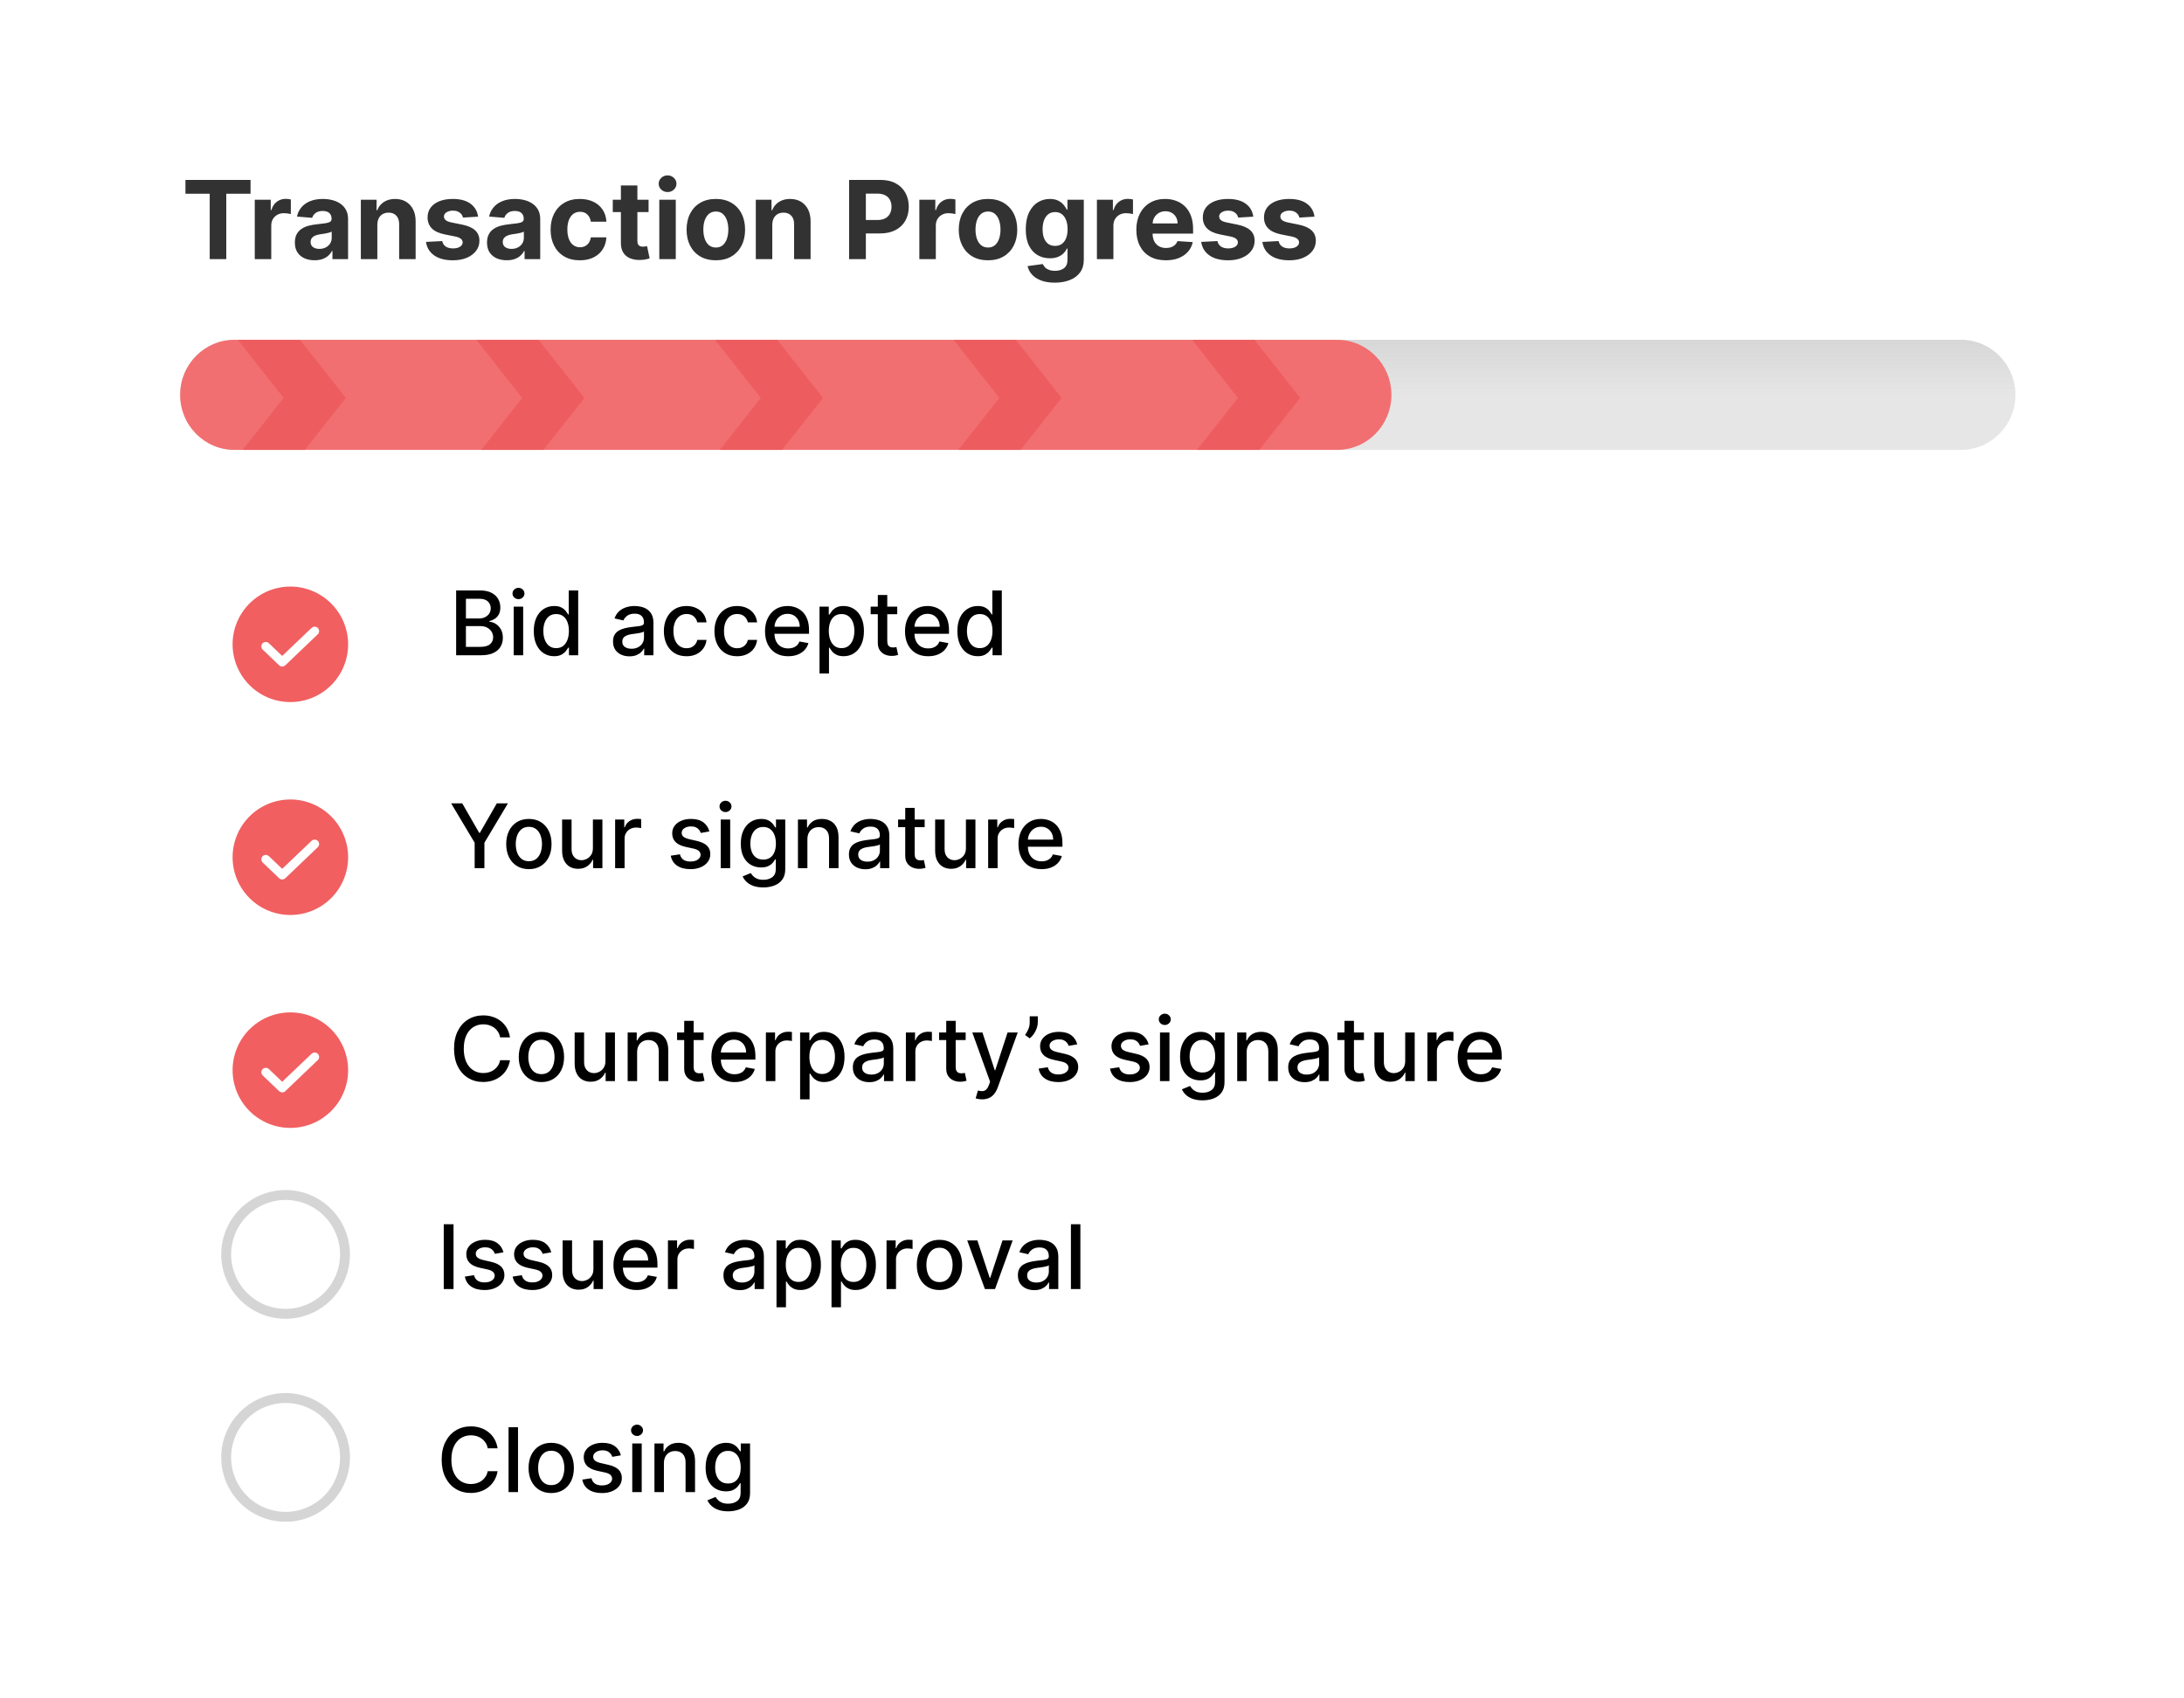 <svg width="378" height="294" viewBox="0 0 378 294" fill="none" xmlns="http://www.w3.org/2000/svg">
<g filter="url(#filter0_d_10_8253)">
<path d="M346.286 0H13.714C6.14 0 0 6.14 0 13.714V264C0 271.574 6.14 277.714 13.714 277.714H346.286C353.86 277.714 360 271.574 360 264V13.714C360 6.14 353.86 0 346.286 0Z" fill="white"/>
<path d="M22.098 25.534V23.143H33.362V25.534H29.163V36.857H26.297V25.534H22.098ZM34.095 36.857V26.572H36.861V28.366H36.968C37.155 27.728 37.47 27.246 37.912 26.92C38.354 26.589 38.863 26.424 39.439 26.424C39.582 26.424 39.736 26.433 39.901 26.451C40.066 26.469 40.211 26.493 40.336 26.525V29.056C40.202 29.016 40.017 28.98 39.78 28.949C39.544 28.918 39.327 28.902 39.131 28.902C38.711 28.902 38.336 28.993 38.006 29.176C37.68 29.355 37.421 29.605 37.229 29.926C37.041 30.248 36.948 30.618 36.948 31.038V36.857H34.095ZM44.449 37.051C43.793 37.051 43.208 36.938 42.695 36.71C42.181 36.478 41.775 36.136 41.476 35.685C41.181 35.23 41.034 34.663 41.034 33.984C41.034 33.413 41.139 32.933 41.349 32.545C41.559 32.156 41.844 31.844 42.206 31.607C42.568 31.371 42.978 31.192 43.438 31.072C43.902 30.951 44.389 30.866 44.898 30.817C45.496 30.755 45.978 30.697 46.344 30.643C46.71 30.585 46.976 30.5 47.141 30.388C47.306 30.277 47.389 30.112 47.389 29.893V29.853C47.389 29.429 47.255 29.101 46.987 28.868C46.724 28.636 46.349 28.52 45.862 28.52C45.349 28.52 44.94 28.634 44.637 28.862C44.333 29.085 44.132 29.366 44.034 29.705L41.396 29.491C41.53 28.866 41.793 28.326 42.186 27.87C42.579 27.411 43.086 27.058 43.706 26.812C44.331 26.562 45.054 26.438 45.876 26.438C46.447 26.438 46.994 26.505 47.516 26.638C48.043 26.772 48.51 26.98 48.916 27.261C49.327 27.542 49.65 27.904 49.887 28.346C50.123 28.784 50.242 29.308 50.242 29.92V36.857H47.536V35.431H47.456C47.291 35.752 47.07 36.036 46.793 36.281C46.516 36.522 46.184 36.712 45.795 36.85C45.407 36.984 44.958 37.051 44.449 37.051ZM45.266 35.083C45.686 35.083 46.056 35 46.378 34.835C46.699 34.665 46.952 34.438 47.135 34.152C47.318 33.866 47.409 33.542 47.409 33.181V32.089C47.32 32.147 47.197 32.201 47.041 32.25C46.889 32.295 46.717 32.337 46.525 32.377C46.333 32.413 46.141 32.447 45.949 32.478C45.757 32.505 45.583 32.529 45.427 32.551C45.092 32.6 44.8 32.679 44.55 32.786C44.3 32.893 44.106 33.038 43.967 33.221C43.829 33.4 43.76 33.623 43.76 33.891C43.76 34.279 43.9 34.576 44.181 34.781C44.467 34.982 44.829 35.083 45.266 35.083ZM55.308 30.911V36.857H52.455V26.572H55.174V28.386H55.294C55.522 27.788 55.904 27.315 56.439 26.966C56.975 26.614 57.624 26.438 58.388 26.438C59.102 26.438 59.725 26.594 60.256 26.906C60.788 27.219 61.2 27.665 61.495 28.245C61.79 28.822 61.937 29.509 61.937 30.308V36.857H59.084V30.817C59.089 30.188 58.928 29.696 58.602 29.344C58.276 28.987 57.828 28.808 57.256 28.808C56.872 28.808 56.533 28.891 56.238 29.056C55.948 29.221 55.721 29.462 55.555 29.779C55.395 30.092 55.312 30.469 55.308 30.911ZM72.743 29.505L70.132 29.665C70.087 29.442 69.991 29.241 69.844 29.062C69.697 28.88 69.502 28.734 69.261 28.627C69.025 28.516 68.741 28.46 68.411 28.46C67.969 28.46 67.596 28.554 67.293 28.741C66.989 28.924 66.837 29.17 66.837 29.478C66.837 29.723 66.935 29.931 67.132 30.101C67.328 30.27 67.665 30.406 68.143 30.509L70.005 30.884C71.004 31.089 71.75 31.42 72.241 31.875C72.732 32.33 72.978 32.929 72.978 33.67C72.978 34.344 72.779 34.935 72.382 35.444C71.989 35.953 71.449 36.35 70.761 36.636C70.078 36.917 69.29 37.058 68.397 37.058C67.036 37.058 65.951 36.775 65.143 36.208C64.339 35.636 63.868 34.859 63.73 33.877L66.536 33.73C66.621 34.145 66.826 34.462 67.152 34.681C67.478 34.895 67.895 35.002 68.404 35.002C68.904 35.002 69.306 34.906 69.609 34.714C69.918 34.518 70.074 34.266 70.078 33.958C70.074 33.699 69.964 33.487 69.75 33.322C69.536 33.152 69.206 33.022 68.759 32.933L66.978 32.578C65.973 32.377 65.226 32.029 64.734 31.534C64.248 31.038 64.005 30.406 64.005 29.638C64.005 28.978 64.183 28.409 64.54 27.931C64.902 27.453 65.409 27.085 66.06 26.826C66.717 26.567 67.484 26.438 68.364 26.438C69.663 26.438 70.685 26.712 71.431 27.261C72.181 27.81 72.618 28.558 72.743 29.505ZM77.707 37.051C77.051 37.051 76.466 36.938 75.953 36.71C75.439 36.478 75.033 36.136 74.734 35.685C74.439 35.23 74.292 34.663 74.292 33.984C74.292 33.413 74.397 32.933 74.607 32.545C74.817 32.156 75.102 31.844 75.464 31.607C75.825 31.371 76.236 31.192 76.696 31.072C77.16 30.951 77.647 30.866 78.156 30.817C78.754 30.755 79.236 30.697 79.602 30.643C79.968 30.585 80.234 30.5 80.399 30.388C80.564 30.277 80.647 30.112 80.647 29.893V29.853C80.647 29.429 80.513 29.101 80.245 28.868C79.982 28.636 79.607 28.52 79.12 28.52C78.607 28.52 78.198 28.634 77.895 28.862C77.591 29.085 77.39 29.366 77.292 29.705L74.654 29.491C74.787 28.866 75.051 28.326 75.444 27.87C75.837 27.411 76.343 27.058 76.964 26.812C77.589 26.562 78.312 26.438 79.133 26.438C79.705 26.438 80.252 26.505 80.774 26.638C81.301 26.772 81.767 26.98 82.174 27.261C82.584 27.542 82.908 27.904 83.145 28.346C83.381 28.784 83.499 29.308 83.499 29.92V36.857H80.794V35.431H80.714C80.549 35.752 80.328 36.036 80.051 36.281C79.774 36.522 79.442 36.712 79.053 36.85C78.665 36.984 78.216 37.051 77.707 37.051ZM78.524 35.083C78.944 35.083 79.314 35 79.636 34.835C79.957 34.665 80.209 34.438 80.392 34.152C80.576 33.866 80.667 33.542 80.667 33.181V32.089C80.578 32.147 80.455 32.201 80.299 32.25C80.147 32.295 79.975 32.337 79.783 32.377C79.591 32.413 79.399 32.447 79.207 32.478C79.015 32.505 78.841 32.529 78.685 32.551C78.35 32.6 78.058 32.679 77.808 32.786C77.558 32.893 77.363 33.038 77.225 33.221C77.087 33.4 77.017 33.623 77.017 33.891C77.017 34.279 77.158 34.576 77.439 34.781C77.725 34.982 78.087 35.083 78.524 35.083ZM90.36 37.058C89.307 37.058 88.4 36.835 87.641 36.388C86.887 35.938 86.307 35.312 85.9 34.513C85.498 33.714 85.297 32.795 85.297 31.755C85.297 30.701 85.501 29.777 85.907 28.982C86.318 28.183 86.9 27.56 87.655 27.114C88.409 26.663 89.307 26.438 90.346 26.438C91.244 26.438 92.03 26.601 92.704 26.926C93.378 27.252 93.911 27.71 94.304 28.299C94.697 28.888 94.913 29.58 94.954 30.375H92.262C92.186 29.862 91.985 29.449 91.659 29.136C91.338 28.819 90.915 28.661 90.394 28.661C89.951 28.661 89.566 28.781 89.235 29.022C88.909 29.259 88.654 29.605 88.472 30.06C88.288 30.516 88.197 31.067 88.197 31.714C88.197 32.37 88.287 32.929 88.465 33.388C88.648 33.848 88.905 34.199 89.235 34.44C89.566 34.681 89.951 34.801 90.394 34.801C90.719 34.801 91.011 34.734 91.27 34.6C91.534 34.467 91.75 34.272 91.92 34.018C92.094 33.759 92.208 33.449 92.262 33.087H94.954C94.909 33.873 94.695 34.565 94.311 35.163C93.932 35.757 93.407 36.221 92.737 36.556C92.067 36.891 91.275 37.058 90.36 37.058ZM102.251 26.572V28.714H96.057V26.572H102.251ZM97.463 24.107H100.316V33.697C100.316 33.96 100.356 34.165 100.437 34.312C100.517 34.455 100.629 34.556 100.771 34.614C100.918 34.672 101.088 34.701 101.28 34.701C101.414 34.701 101.548 34.69 101.682 34.667C101.816 34.641 101.919 34.62 101.99 34.607L102.439 36.73C102.296 36.775 102.095 36.826 101.836 36.884C101.578 36.947 101.262 36.984 100.892 36.998C100.204 37.025 99.602 36.933 99.084 36.723C98.571 36.514 98.171 36.188 97.885 35.745C97.6 35.304 97.459 34.746 97.463 34.072V24.107ZM104.11 36.857V26.572H106.962V36.857H104.11ZM105.543 25.245C105.118 25.245 104.755 25.105 104.451 24.824C104.152 24.538 104.002 24.197 104.002 23.799C104.002 23.406 104.152 23.069 104.451 22.788C104.755 22.502 105.118 22.359 105.543 22.359C105.967 22.359 106.328 22.502 106.627 22.788C106.931 23.069 107.083 23.406 107.083 23.799C107.083 24.197 106.931 24.538 106.627 24.824C106.328 25.105 105.967 25.245 105.543 25.245ZM113.895 37.058C112.854 37.058 111.955 36.837 111.196 36.395C110.441 35.949 109.859 35.328 109.448 34.533C109.037 33.734 108.832 32.808 108.832 31.755C108.832 30.692 109.037 29.764 109.448 28.969C109.859 28.17 110.441 27.549 111.196 27.107C111.955 26.661 112.854 26.438 113.895 26.438C114.934 26.438 115.832 26.661 116.587 27.107C117.346 27.549 117.93 28.17 118.341 28.969C118.752 29.764 118.957 30.692 118.957 31.755C118.957 32.808 118.752 33.734 118.341 34.533C117.93 35.328 117.346 35.949 116.587 36.395C115.832 36.837 114.934 37.058 113.895 37.058ZM113.908 34.848C114.382 34.848 114.777 34.714 115.093 34.447C115.41 34.174 115.649 33.804 115.81 33.335C115.975 32.866 116.057 32.333 116.057 31.734C116.057 31.136 115.975 30.603 115.81 30.134C115.649 29.665 115.41 29.295 115.093 29.022C114.777 28.75 114.382 28.614 113.908 28.614C113.43 28.614 113.029 28.75 112.702 29.022C112.381 29.295 112.138 29.665 111.973 30.134C111.812 30.603 111.732 31.136 111.732 31.734C111.732 32.333 111.812 32.866 111.973 33.335C112.138 33.804 112.381 34.174 112.702 34.447C113.029 34.714 113.43 34.848 113.908 34.848ZM123.664 30.911V36.857H120.812V26.572H123.531V28.386H123.652C123.879 27.788 124.261 27.315 124.797 26.966C125.332 26.614 125.982 26.438 126.745 26.438C127.459 26.438 128.082 26.594 128.614 26.906C129.145 27.219 129.557 27.665 129.852 28.245C130.147 28.822 130.294 29.509 130.294 30.308V36.857H127.442V30.817C127.446 30.188 127.285 29.696 126.959 29.344C126.634 28.987 126.184 28.808 125.614 28.808C125.23 28.808 124.89 28.891 124.595 29.056C124.306 29.221 124.078 29.462 123.912 29.779C123.752 30.092 123.67 30.469 123.664 30.911ZM136.96 36.857V23.143H142.372C143.411 23.143 144.298 23.342 145.03 23.739C145.762 24.132 146.32 24.679 146.704 25.38C147.092 26.076 147.286 26.88 147.286 27.79C147.286 28.701 147.09 29.505 146.697 30.201C146.304 30.897 145.735 31.44 144.989 31.828C144.249 32.217 143.351 32.411 142.298 32.411H138.849V30.087H141.829C142.387 30.087 142.846 29.991 143.208 29.799C143.574 29.603 143.847 29.333 144.025 28.989C144.208 28.641 144.3 28.241 144.3 27.79C144.3 27.335 144.208 26.938 144.025 26.598C143.847 26.255 143.574 25.989 143.208 25.801C142.842 25.609 142.378 25.513 141.815 25.513H139.86V36.857H136.96ZM149.116 36.857V26.572H151.882V28.366H151.989C152.176 27.728 152.491 27.246 152.933 26.92C153.376 26.589 153.884 26.424 154.46 26.424C154.603 26.424 154.756 26.433 154.922 26.451C155.087 26.469 155.232 26.493 155.357 26.525V29.056C155.224 29.016 155.038 28.98 154.802 28.949C154.565 28.918 154.348 28.902 154.152 28.902C153.732 28.902 153.358 28.993 153.027 29.176C152.701 29.355 152.442 29.605 152.25 29.926C152.062 30.248 151.969 30.618 151.969 31.038V36.857H149.116ZM161.001 37.058C159.96 37.058 159.061 36.837 158.302 36.395C157.547 35.949 156.965 35.328 156.554 34.533C156.143 33.734 155.938 32.808 155.938 31.755C155.938 30.692 156.143 29.764 156.554 28.969C156.965 28.17 157.547 27.549 158.302 27.107C159.061 26.661 159.96 26.438 161.001 26.438C162.041 26.438 162.938 26.661 163.693 27.107C164.452 27.549 165.036 28.17 165.447 28.969C165.858 29.764 166.063 30.692 166.063 31.755C166.063 32.808 165.858 33.734 165.447 34.533C165.036 35.328 164.452 35.949 163.693 36.395C162.938 36.837 162.041 37.058 161.001 37.058ZM161.014 34.848C161.488 34.848 161.883 34.714 162.199 34.447C162.516 34.174 162.755 33.804 162.916 33.335C163.081 32.866 163.163 32.333 163.163 31.734C163.163 31.136 163.081 30.603 162.916 30.134C162.755 29.665 162.516 29.295 162.199 29.022C161.883 28.75 161.488 28.614 161.014 28.614C160.536 28.614 160.135 28.75 159.808 29.022C159.487 29.295 159.244 29.665 159.079 30.134C158.918 30.603 158.838 31.136 158.838 31.734C158.838 32.333 158.918 32.866 159.079 33.335C159.244 33.804 159.487 34.174 159.808 34.447C160.135 34.714 160.536 34.848 161.014 34.848ZM172.552 40.929C171.628 40.929 170.836 40.801 170.175 40.547C169.518 40.297 168.996 39.955 168.608 39.522C168.22 39.089 167.968 38.603 167.851 38.062L170.489 37.708C170.57 37.913 170.697 38.105 170.872 38.283C171.046 38.462 171.275 38.605 171.561 38.712C171.851 38.824 172.204 38.88 172.619 38.88C173.24 38.88 173.751 38.728 174.153 38.424C174.559 38.125 174.762 37.623 174.762 36.917V35.036H174.641C174.516 35.321 174.328 35.592 174.079 35.846C173.829 36.1 173.507 36.308 173.115 36.469C172.721 36.63 172.253 36.71 171.708 36.71C170.936 36.71 170.233 36.531 169.599 36.174C168.97 35.812 168.467 35.261 168.092 34.52C167.722 33.775 167.536 32.833 167.536 31.694C167.536 30.529 167.726 29.556 168.106 28.775C168.485 27.993 168.989 27.409 169.619 27.02C170.253 26.632 170.947 26.438 171.701 26.438C172.277 26.438 172.76 26.536 173.148 26.732C173.536 26.924 173.849 27.165 174.086 27.455C174.327 27.741 174.512 28.022 174.641 28.299H174.748V26.572H177.581V36.958C177.581 37.833 177.367 38.565 176.938 39.154C176.51 39.743 175.916 40.185 175.157 40.48C174.402 40.779 173.534 40.929 172.552 40.929ZM172.612 34.567C173.072 34.567 173.46 34.453 173.777 34.225C174.099 33.993 174.345 33.663 174.514 33.234C174.688 32.801 174.775 32.283 174.775 31.681C174.775 31.078 174.69 30.556 174.52 30.114C174.352 29.668 174.106 29.321 173.784 29.076C173.463 28.83 173.072 28.708 172.612 28.708C172.144 28.708 171.748 28.835 171.427 29.089C171.106 29.339 170.862 29.688 170.697 30.134C170.532 30.58 170.449 31.096 170.449 31.681C170.449 32.275 170.532 32.788 170.697 33.221C170.866 33.65 171.11 33.982 171.427 34.219C171.748 34.451 172.144 34.567 172.612 34.567ZM179.851 36.857V26.572H182.617V28.366H182.724C182.911 27.728 183.226 27.246 183.668 26.92C184.11 26.589 184.619 26.424 185.195 26.424C185.338 26.424 185.492 26.433 185.657 26.451C185.822 26.469 185.967 26.493 186.092 26.525V29.056C185.958 29.016 185.773 28.98 185.536 28.949C185.3 28.918 185.083 28.902 184.887 28.902C184.468 28.902 184.092 28.993 183.762 29.176C183.436 29.355 183.177 29.605 182.985 29.926C182.798 30.248 182.704 30.618 182.704 31.038V36.857H179.851ZM191.776 37.058C190.718 37.058 189.807 36.844 189.044 36.415C188.284 35.982 187.7 35.37 187.289 34.58C186.879 33.786 186.673 32.846 186.673 31.761C186.673 30.703 186.879 29.775 187.289 28.976C187.7 28.176 188.278 27.554 189.023 27.107C189.773 26.661 190.653 26.438 191.661 26.438C192.34 26.438 192.972 26.547 193.557 26.766C194.146 26.98 194.66 27.304 195.097 27.737C195.539 28.17 195.883 28.714 196.128 29.37C196.374 30.022 196.497 30.786 196.497 31.661V32.444H187.811V30.676H193.811C193.811 30.266 193.722 29.902 193.544 29.585C193.365 29.268 193.117 29.02 192.801 28.841C192.488 28.659 192.124 28.567 191.709 28.567C191.276 28.567 190.892 28.667 190.557 28.868C190.227 29.065 189.968 29.33 189.78 29.665C189.592 29.996 189.496 30.364 189.492 30.77V32.451C189.492 32.96 189.586 33.4 189.773 33.77C189.965 34.141 190.235 34.426 190.584 34.627C190.932 34.828 191.345 34.929 191.823 34.929C192.14 34.929 192.43 34.884 192.694 34.795C192.957 34.705 193.182 34.571 193.37 34.393C193.557 34.214 193.7 33.996 193.798 33.737L196.437 33.911C196.303 34.545 196.028 35.098 195.613 35.572C195.202 36.04 194.671 36.406 194.019 36.67C193.372 36.929 192.624 37.058 191.776 37.058ZM206.916 29.505L204.304 29.665C204.26 29.442 204.164 29.241 204.017 29.062C203.87 28.88 203.675 28.734 203.434 28.627C203.198 28.516 202.914 28.46 202.584 28.46C202.142 28.46 201.769 28.554 201.466 28.741C201.162 28.924 201.01 29.17 201.01 29.478C201.01 29.723 201.108 29.931 201.304 30.101C201.502 30.27 201.838 30.406 202.316 30.509L204.178 30.884C205.178 31.089 205.923 31.42 206.414 31.875C206.905 32.33 207.151 32.929 207.151 33.67C207.151 34.344 206.952 34.935 206.554 35.444C206.162 35.953 205.622 36.35 204.934 36.636C204.251 36.917 203.464 37.058 202.57 37.058C201.208 37.058 200.124 36.775 199.316 36.208C198.513 35.636 198.041 34.859 197.903 33.877L200.709 33.73C200.794 34.145 200.999 34.462 201.325 34.681C201.651 34.895 202.068 35.002 202.577 35.002C203.077 35.002 203.479 34.906 203.782 34.714C204.09 34.518 204.247 34.266 204.251 33.958C204.247 33.699 204.137 33.487 203.923 33.322C203.709 33.152 203.379 33.022 202.932 32.933L201.151 32.578C200.146 32.377 199.399 32.029 198.908 31.534C198.421 31.038 198.178 30.406 198.178 29.638C198.178 28.978 198.356 28.409 198.713 27.931C199.075 27.453 199.582 27.085 200.233 26.826C200.89 26.567 201.658 26.438 202.537 26.438C203.836 26.438 204.858 26.712 205.604 27.261C206.354 27.81 206.792 28.558 206.916 29.505ZM217.505 29.505L214.894 29.665C214.849 29.442 214.753 29.241 214.606 29.062C214.458 28.88 214.264 28.734 214.023 28.627C213.786 28.516 213.503 28.46 213.172 28.46C212.731 28.46 212.358 28.554 212.054 28.741C211.75 28.924 211.599 29.17 211.599 29.478C211.599 29.723 211.697 29.931 211.894 30.101C212.09 30.27 212.427 30.406 212.905 30.509L214.767 30.884C215.766 31.089 216.512 31.42 217.003 31.875C217.494 32.33 217.739 32.929 217.739 33.67C217.739 34.344 217.541 34.935 217.144 35.444C216.751 35.953 216.21 36.35 215.523 36.636C214.84 36.917 214.052 37.058 213.16 37.058C211.798 37.058 210.712 36.775 209.905 36.208C209.101 35.636 208.63 34.859 208.492 33.877L211.298 33.73C211.383 34.145 211.588 34.462 211.913 34.681C212.24 34.895 212.657 35.002 213.165 35.002C213.666 35.002 214.067 34.906 214.372 34.714C214.679 34.518 214.835 34.266 214.84 33.958C214.835 33.699 214.726 33.487 214.512 33.322C214.298 33.152 213.967 33.022 213.52 32.933L211.739 32.578C210.735 32.377 209.987 32.029 209.496 31.534C209.009 31.038 208.767 30.406 208.767 29.638C208.767 28.978 208.945 28.409 209.302 27.931C209.663 27.453 210.171 27.085 210.822 26.826C211.479 26.567 212.246 26.438 213.125 26.438C214.425 26.438 215.447 26.712 216.193 27.261C216.943 27.81 217.38 28.558 217.505 29.505Z" fill="#323232"/>
<path d="M329.38 50.824H30.62C25.404 50.824 21.176 55.09 21.176 60.353C21.176 65.616 25.404 69.882 30.62 69.882H329.38C334.595 69.882 338.823 65.616 338.823 60.353C338.823 55.09 334.595 50.824 329.38 50.824Z" fill="#E6E6E6"/>
<path d="M329.38 50.824H30.62C25.404 50.824 21.176 55.09 21.176 60.353C21.176 65.616 25.404 69.882 30.62 69.882H329.38C334.595 69.882 338.823 65.616 338.823 60.353C338.823 55.09 334.595 50.824 329.38 50.824Z" fill="url(#paint0_linear_10_8253)" fill-opacity="0.4"/>
<path d="M221.411 50.824H30.589C25.391 50.824 21.176 55.09 21.176 60.353C21.176 65.616 25.391 69.882 30.589 69.882H221.411C226.609 69.882 230.823 65.616 230.823 60.353C230.823 55.09 226.609 50.824 221.411 50.824Z" fill="#F26F71"/>
<g clip-path="url(#clip0_10_8253)">
<path d="M30.706 43.412L44.471 60.883L30.706 78.353" stroke="#ED5D5F" stroke-width="8.471"/>
<path d="M72 43.412L85.765 60.883L72 78.353" stroke="#ED5D5F" stroke-width="8.471"/>
<path d="M113.294 43.411L127.059 60.882L113.294 78.353" stroke="#ED5D5F" stroke-width="8.471"/>
<path d="M154.588 43.411L168.353 60.882L154.588 78.353" stroke="#ED5D5F" stroke-width="8.471"/>
<path d="M195.882 43.412L209.647 60.883L195.882 78.353" stroke="#ED5D5F" stroke-width="8.471"/>
</g>
<path d="M68.947 105.429V94.208H73.056C73.853 94.208 74.512 94.339 75.034 94.602C75.556 94.862 75.947 95.214 76.207 95.66C76.466 96.102 76.596 96.6 76.596 97.155C76.596 97.623 76.51 98.018 76.338 98.339C76.166 98.656 75.936 98.912 75.648 99.106C75.363 99.296 75.049 99.434 74.705 99.522V99.632C75.078 99.65 75.442 99.77 75.796 99.993C76.154 100.213 76.45 100.525 76.683 100.93C76.917 101.336 77.034 101.829 77.034 102.41C77.034 102.983 76.899 103.498 76.629 103.955C76.362 104.408 75.949 104.768 75.39 105.034C74.832 105.297 74.117 105.429 73.248 105.429H68.947ZM70.64 103.977H73.084C73.895 103.977 74.475 103.82 74.826 103.505C75.177 103.191 75.352 102.799 75.352 102.327C75.352 101.973 75.263 101.648 75.084 101.352C74.904 101.056 74.649 100.821 74.317 100.646C73.988 100.47 73.597 100.383 73.144 100.383H70.64V103.977ZM70.64 99.062H72.908C73.288 99.062 73.63 98.989 73.933 98.843C74.24 98.697 74.483 98.493 74.662 98.229C74.844 97.963 74.936 97.648 74.936 97.287C74.936 96.823 74.773 96.434 74.448 96.12C74.123 95.805 73.624 95.648 72.952 95.648H70.64V99.062ZM78.91 105.429V97.013H80.549V105.429H78.91ZM79.738 95.715C79.453 95.715 79.208 95.619 79.004 95.43C78.803 95.236 78.702 95.006 78.702 94.739C78.702 94.469 78.803 94.239 79.004 94.049C79.208 93.855 79.453 93.758 79.738 93.758C80.023 93.758 80.266 93.855 80.466 94.049C80.671 94.239 80.773 94.469 80.773 94.739C80.773 95.006 80.671 95.236 80.466 95.43C80.266 95.619 80.023 95.715 79.738 95.715ZM85.903 105.593C85.224 105.593 84.617 105.419 84.084 105.073C83.554 104.721 83.138 104.223 82.835 103.576C82.535 102.927 82.385 102.147 82.385 101.237C82.385 100.328 82.537 99.549 82.84 98.903C83.147 98.257 83.567 97.761 84.1 97.418C84.634 97.075 85.238 96.903 85.914 96.903C86.436 96.903 86.856 96.991 87.174 97.166C87.496 97.338 87.744 97.538 87.919 97.769C88.098 97.999 88.237 98.202 88.335 98.377H88.434V94.208H90.072V105.429H88.473V104.119H88.335C88.237 104.298 88.095 104.503 87.908 104.733C87.725 104.963 87.473 105.164 87.152 105.335C86.83 105.507 86.415 105.593 85.903 105.593ZM86.265 104.196C86.736 104.196 87.134 104.072 87.459 103.823C87.788 103.571 88.036 103.222 88.204 102.777C88.376 102.331 88.462 101.812 88.462 101.221C88.462 100.636 88.377 100.125 88.21 99.686C88.041 99.249 87.795 98.906 87.47 98.662C87.145 98.417 86.743 98.295 86.265 98.295C85.772 98.295 85.361 98.423 85.032 98.678C84.703 98.934 84.455 99.283 84.287 99.725C84.122 100.167 84.04 100.665 84.04 101.221C84.04 101.783 84.124 102.289 84.292 102.739C84.46 103.188 84.709 103.544 85.037 103.807C85.37 104.067 85.779 104.196 86.265 104.196ZM98.943 105.615C98.409 105.615 97.927 105.516 97.497 105.319C97.066 105.118 96.724 104.828 96.472 104.448C96.223 104.068 96.1 103.602 96.1 103.051C96.1 102.576 96.19 102.185 96.373 101.878C96.555 101.571 96.802 101.329 97.113 101.15C97.423 100.971 97.77 100.835 98.154 100.744C98.537 100.653 98.928 100.583 99.327 100.536C99.831 100.478 100.24 100.43 100.553 100.394C100.868 100.353 101.096 100.289 101.238 100.202C101.381 100.114 101.452 99.972 101.452 99.774V99.736C101.452 99.257 101.317 98.887 101.047 98.624C100.78 98.361 100.382 98.229 99.852 98.229C99.301 98.229 98.866 98.352 98.548 98.596C98.234 98.837 98.017 99.106 97.896 99.402L96.357 99.051C96.539 98.54 96.806 98.127 97.156 97.813C97.511 97.495 97.918 97.265 98.379 97.123C98.839 96.976 99.322 96.903 99.831 96.903C100.167 96.903 100.522 96.944 100.899 97.024C101.278 97.1 101.633 97.243 101.962 97.451C102.294 97.659 102.566 97.957 102.778 98.344C102.99 98.728 103.096 99.226 103.096 99.84V105.429H101.496V104.278H101.43C101.324 104.49 101.165 104.698 100.954 104.902C100.742 105.107 100.469 105.277 100.138 105.412C99.805 105.547 99.406 105.615 98.943 105.615ZM99.299 104.3C99.752 104.3 100.139 104.211 100.461 104.031C100.786 103.852 101.032 103.618 101.2 103.33C101.372 103.038 101.458 102.726 101.458 102.393V101.308C101.399 101.367 101.286 101.421 101.118 101.473C100.954 101.52 100.765 101.562 100.553 101.599C100.342 101.631 100.135 101.663 99.934 101.692C99.734 101.717 99.566 101.739 99.43 101.757C99.112 101.798 98.822 101.865 98.559 101.961C98.3 102.056 98.091 102.192 97.935 102.371C97.781 102.547 97.704 102.781 97.704 103.072C97.704 103.478 97.854 103.785 98.154 103.993C98.453 104.198 98.835 104.3 99.299 104.3ZM108.823 105.598C108.008 105.598 107.307 105.414 106.719 105.045C106.134 104.673 105.685 104.159 105.371 103.505C105.057 102.852 104.9 102.103 104.9 101.259C104.9 100.404 105.06 99.65 105.382 98.996C105.703 98.339 106.156 97.826 106.741 97.457C107.325 97.088 108.014 96.903 108.806 96.903C109.445 96.903 110.015 97.022 110.516 97.259C111.016 97.493 111.419 97.822 111.726 98.246C112.037 98.669 112.222 99.165 112.28 99.73H110.686C110.598 99.336 110.397 98.996 110.083 98.711C109.772 98.427 109.356 98.284 108.833 98.284C108.377 98.284 107.977 98.404 107.633 98.646C107.294 98.883 107.029 99.223 106.84 99.665C106.649 100.103 106.554 100.622 106.554 101.221C106.554 101.835 106.648 102.364 106.834 102.81C107.02 103.255 107.283 103.6 107.623 103.845C107.966 104.09 108.37 104.212 108.833 104.212C109.144 104.212 109.426 104.156 109.678 104.043C109.933 103.925 110.146 103.76 110.319 103.544C110.494 103.329 110.616 103.069 110.686 102.765H112.28C112.222 103.31 112.044 103.796 111.748 104.223C111.453 104.65 111.056 104.986 110.56 105.231C110.067 105.476 109.487 105.598 108.823 105.598ZM117.576 105.598C116.762 105.598 116.061 105.414 115.473 105.045C114.888 104.673 114.439 104.159 114.124 103.505C113.811 102.852 113.654 102.103 113.654 101.259C113.654 100.404 113.814 99.65 114.136 98.996C114.457 98.339 114.91 97.826 115.494 97.457C116.079 97.088 116.768 96.903 117.56 96.903C118.199 96.903 118.769 97.022 119.27 97.259C119.77 97.493 120.173 97.822 120.48 98.246C120.79 98.669 120.976 99.165 121.034 99.73H119.44C119.351 99.336 119.151 98.996 118.837 98.711C118.526 98.427 118.11 98.284 117.587 98.284C117.131 98.284 116.731 98.404 116.387 98.646C116.048 98.883 115.783 99.223 115.593 99.665C115.403 100.103 115.308 100.622 115.308 101.221C115.308 101.835 115.402 102.364 115.588 102.81C115.774 103.255 116.037 103.6 116.377 103.845C116.72 104.09 117.124 104.212 117.587 104.212C117.898 104.212 118.18 104.156 118.432 104.043C118.687 103.925 118.9 103.76 119.072 103.544C119.248 103.329 119.37 103.069 119.44 102.765H121.034C120.976 103.31 120.798 103.796 120.502 104.223C120.207 104.65 119.81 104.986 119.314 105.231C118.82 105.476 118.241 105.598 117.576 105.598ZM126.412 105.598C125.584 105.598 124.87 105.421 124.27 105.067C123.675 104.709 123.214 104.207 122.89 103.56C122.568 102.91 122.408 102.148 122.408 101.276C122.408 100.413 122.568 99.654 122.89 98.996C123.214 98.339 123.668 97.826 124.248 97.457C124.833 97.088 125.516 96.903 126.298 96.903C126.772 96.903 127.233 96.982 127.678 97.139C128.124 97.296 128.524 97.543 128.878 97.879C129.232 98.215 129.512 98.651 129.717 99.188C129.921 99.722 130.024 100.37 130.024 101.133V101.714H123.334V100.486H128.418C128.418 100.056 128.33 99.674 128.155 99.341C127.979 99.005 127.733 98.74 127.415 98.547C127.101 98.354 126.732 98.257 126.309 98.257C125.848 98.257 125.446 98.37 125.103 98.596C124.763 98.819 124.5 99.111 124.314 99.473C124.132 99.831 124.04 100.22 124.04 100.64V101.599C124.04 102.161 124.138 102.639 124.336 103.035C124.537 103.429 124.816 103.73 125.175 103.938C125.532 104.143 125.95 104.245 126.429 104.245C126.74 104.245 127.023 104.201 127.278 104.114C127.534 104.022 127.755 103.887 127.942 103.708C128.128 103.529 128.27 103.308 128.368 103.045L129.919 103.324C129.795 103.781 129.572 104.181 129.25 104.524C128.933 104.865 128.533 105.129 128.05 105.319C127.572 105.505 127.026 105.598 126.412 105.598ZM131.841 108.585V97.013H133.441V98.377H133.577C133.672 98.202 133.81 97.999 133.989 97.769C134.168 97.538 134.416 97.338 134.734 97.166C135.052 96.991 135.472 96.903 135.994 96.903C136.673 96.903 137.279 97.075 137.812 97.418C138.346 97.761 138.765 98.257 139.067 98.903C139.374 99.549 139.528 100.328 139.528 101.237C139.528 102.147 139.376 102.927 139.073 103.576C138.77 104.223 138.353 104.721 137.824 105.073C137.294 105.419 136.69 105.593 136.01 105.593C135.499 105.593 135.081 105.507 134.756 105.335C134.434 105.164 134.182 104.963 134 104.733C133.816 104.503 133.676 104.298 133.577 104.119H133.479V108.585H131.841ZM133.446 101.221C133.446 101.812 133.532 102.331 133.703 102.777C133.876 103.222 134.123 103.571 134.449 103.823C134.774 104.072 135.172 104.196 135.643 104.196C136.132 104.196 136.541 104.067 136.87 103.807C137.2 103.544 137.447 103.188 137.615 102.739C137.788 102.289 137.873 101.783 137.873 101.221C137.873 100.665 137.789 100.167 137.621 99.725C137.457 99.283 137.208 98.934 136.876 98.678C136.547 98.423 136.136 98.295 135.643 98.295C135.168 98.295 134.766 98.417 134.438 98.662C134.113 98.906 133.866 99.249 133.698 99.686C133.53 100.125 133.446 100.636 133.446 101.221ZM145.292 97.013V98.328H140.695V97.013H145.292ZM141.928 94.997H143.566V102.957C143.566 103.275 143.613 103.515 143.708 103.676C143.803 103.833 143.926 103.94 144.076 103.999C144.229 104.054 144.394 104.081 144.574 104.081C144.706 104.081 144.82 104.072 144.919 104.054C145.018 104.035 145.094 104.02 145.149 104.009L145.445 105.363C145.35 105.399 145.215 105.436 145.04 105.472C144.864 105.513 144.645 105.535 144.382 105.538C143.951 105.545 143.549 105.469 143.176 105.308C142.804 105.147 142.503 104.899 142.273 104.563C142.042 104.227 141.928 103.805 141.928 103.297V94.997ZM150.64 105.598C149.811 105.598 149.097 105.421 148.498 105.067C147.903 104.709 147.442 104.207 147.118 103.56C146.796 102.91 146.635 102.148 146.635 101.276C146.635 100.413 146.796 99.654 147.118 98.996C147.442 98.339 147.895 97.826 148.476 97.457C149.061 97.088 149.744 96.903 150.526 96.903C151 96.903 151.46 96.982 151.906 97.139C152.351 97.296 152.752 97.543 153.106 97.879C153.46 98.215 153.74 98.651 153.944 99.188C154.149 99.722 154.251 100.37 154.251 101.133V101.714H147.561V100.486H152.645C152.645 100.056 152.558 99.674 152.382 99.341C152.207 99.005 151.96 98.74 151.643 98.547C151.329 98.354 150.96 98.257 150.536 98.257C150.076 98.257 149.674 98.37 149.331 98.596C148.991 98.819 148.728 99.111 148.542 99.473C148.36 99.831 148.268 100.22 148.268 100.64V101.599C148.268 102.161 148.366 102.639 148.564 103.035C148.765 103.429 149.044 103.73 149.402 103.938C149.76 104.143 150.178 104.245 150.657 104.245C150.967 104.245 151.25 104.201 151.506 104.114C151.762 104.022 151.983 103.887 152.169 103.708C152.356 103.529 152.498 103.308 152.596 103.045L154.147 103.324C154.023 103.781 153.8 104.181 153.478 104.524C153.16 104.865 152.761 105.129 152.278 105.319C151.8 105.505 151.254 105.598 150.64 105.598ZM159.219 105.593C158.54 105.593 157.933 105.419 157.4 105.073C156.87 104.721 156.454 104.223 156.151 103.576C155.851 102.927 155.701 102.147 155.701 101.237C155.701 100.328 155.853 99.549 156.156 98.903C156.463 98.257 156.883 97.761 157.416 97.418C157.949 97.075 158.554 96.903 159.23 96.903C159.752 96.903 160.172 96.991 160.49 97.166C160.811 97.338 161.06 97.538 161.235 97.769C161.414 97.999 161.553 98.202 161.651 98.377H161.75V94.208H163.388V105.429H161.788V104.119H161.651C161.553 104.298 161.41 104.503 161.224 104.733C161.042 104.963 160.79 105.164 160.468 105.335C160.147 105.507 159.73 105.593 159.219 105.593ZM159.58 104.196C160.052 104.196 160.45 104.072 160.774 103.823C161.104 103.571 161.352 103.222 161.52 102.777C161.692 102.331 161.777 101.812 161.777 101.221C161.777 100.636 161.693 100.125 161.525 99.686C161.357 99.249 161.111 98.906 160.786 98.662C160.461 98.417 160.059 98.295 159.58 98.295C159.088 98.295 158.676 98.423 158.348 98.678C158.019 98.934 157.771 99.283 157.602 99.725C157.438 100.167 157.356 100.665 157.356 101.221C157.356 101.783 157.44 102.289 157.608 102.739C157.776 103.188 158.025 103.544 158.353 103.807C158.686 104.067 159.094 104.196 159.58 104.196Z" fill="black"/>
<g filter="url(#filter1_d_10_8253)">
<path d="M40.285 111.428C46.913 111.428 52.285 106.056 52.285 99.428C52.285 92.801 46.913 87.428 40.285 87.428C33.658 87.428 28.285 92.801 28.285 99.428C28.285 106.056 33.658 111.428 40.285 111.428Z" fill="white"/>
<path d="M40.255 89.3C38.277 89.3 36.343 89.886 34.699 90.985C33.054 92.084 31.773 93.645 31.016 95.473C30.259 97.3 30.061 99.311 30.447 101.251C30.833 103.19 31.785 104.972 33.184 106.37C34.582 107.769 36.364 108.722 38.304 109.107C40.243 109.493 42.254 109.295 44.081 108.538C45.909 107.781 47.47 106.5 48.569 104.855C49.668 103.211 50.255 101.277 50.255 99.3C50.249 96.649 49.194 94.108 47.32 92.234C45.446 90.36 42.905 89.305 40.255 89.3ZM45.014 97.55L39.38 102.934C39.234 103.071 39.041 103.147 38.841 103.146C38.743 103.148 38.646 103.13 38.556 103.093C38.465 103.057 38.382 103.003 38.312 102.934L35.495 100.242C35.417 100.174 35.353 100.09 35.308 99.998C35.263 99.904 35.237 99.802 35.232 99.698C35.227 99.595 35.243 99.492 35.28 99.394C35.316 99.297 35.371 99.208 35.443 99.133C35.514 99.058 35.6 98.998 35.695 98.956C35.79 98.915 35.892 98.894 35.996 98.893C36.1 98.893 36.203 98.913 36.298 98.953C36.394 98.993 36.48 99.052 36.553 99.127L38.841 101.309L43.956 96.434C44.106 96.304 44.3 96.236 44.498 96.246C44.697 96.255 44.884 96.341 45.02 96.485C45.157 96.629 45.233 96.82 45.231 97.018C45.23 97.217 45.152 97.407 45.014 97.55Z" fill="#F15F61"/>
</g>
<path d="M68.082 131.065H70.005L72.936 136.166H73.056L75.988 131.065H77.911L73.84 137.881V142.286H72.152V137.881L68.082 131.065ZM81.536 142.455C80.747 142.455 80.059 142.275 79.471 141.913C78.883 141.551 78.426 141.045 78.101 140.396C77.776 139.745 77.613 138.986 77.613 138.117C77.613 137.243 77.776 136.48 78.101 135.826C78.426 135.172 78.883 134.665 79.471 134.303C80.059 133.941 80.747 133.761 81.536 133.761C82.325 133.761 83.014 133.941 83.602 134.303C84.19 134.665 84.647 135.172 84.972 135.826C85.297 136.48 85.459 137.243 85.459 138.117C85.459 138.986 85.297 139.745 84.972 140.396C84.647 141.045 84.19 141.551 83.602 141.913C83.014 142.275 82.325 142.455 81.536 142.455ZM81.542 141.081C82.053 141.081 82.477 140.945 82.813 140.675C83.149 140.404 83.397 140.045 83.558 139.596C83.722 139.146 83.805 138.651 83.805 138.111C83.805 137.574 83.722 137.081 83.558 136.631C83.397 136.179 83.149 135.815 82.813 135.541C82.477 135.267 82.053 135.13 81.542 135.13C81.027 135.13 80.599 135.267 80.26 135.541C79.924 135.815 79.674 136.179 79.509 136.631C79.348 137.081 79.268 137.574 79.268 138.111C79.268 138.651 79.348 139.146 79.509 139.596C79.674 140.045 79.924 140.404 80.26 140.675C80.599 140.945 81.027 141.081 81.542 141.081ZM92.619 138.795V133.87H94.263V142.286H92.651V140.829H92.564C92.37 141.278 92.06 141.652 91.632 141.951C91.209 142.247 90.681 142.395 90.049 142.395C89.508 142.395 89.03 142.276 88.613 142.039C88.201 141.798 87.876 141.442 87.639 140.971C87.405 140.499 87.288 139.917 87.288 139.223V133.87H88.926V139.026C88.926 139.599 89.085 140.055 89.403 140.396C89.721 140.735 90.133 140.905 90.641 140.905C90.947 140.905 91.252 140.829 91.556 140.675C91.863 140.522 92.116 140.289 92.317 139.979C92.522 139.669 92.622 139.275 92.619 138.795ZM96.464 142.286V133.87H98.047V135.207H98.134C98.288 134.754 98.559 134.398 98.945 134.139C99.336 133.875 99.778 133.744 100.271 133.744C100.373 133.744 100.494 133.748 100.633 133.755C100.775 133.762 100.887 133.772 100.967 133.783V135.35C100.901 135.331 100.785 135.311 100.617 135.289C100.449 135.264 100.281 135.251 100.113 135.251C99.725 135.251 99.38 135.333 99.077 135.497C98.777 135.658 98.54 135.883 98.365 136.171C98.189 136.456 98.102 136.781 98.102 137.146V142.286H96.464ZM112.774 135.925L111.29 136.188C111.227 135.998 111.129 135.817 110.993 135.645C110.862 135.474 110.683 135.333 110.457 135.224C110.23 135.114 109.947 135.059 109.607 135.059C109.144 135.059 108.756 135.163 108.446 135.371C108.136 135.576 107.98 135.841 107.98 136.166C107.98 136.447 108.084 136.673 108.292 136.845C108.501 137.017 108.837 137.157 109.3 137.267L110.638 137.574C111.412 137.753 111.989 138.028 112.369 138.401C112.749 138.774 112.939 139.257 112.939 139.853C112.939 140.357 112.792 140.806 112.5 141.201C112.212 141.591 111.808 141.898 111.29 142.121C110.775 142.344 110.177 142.455 109.498 142.455C108.556 142.455 107.787 142.255 107.191 141.853C106.596 141.447 106.231 140.872 106.096 140.127L107.679 139.886C107.777 140.299 107.98 140.611 108.287 140.823C108.594 141.031 108.994 141.135 109.487 141.135C110.024 141.135 110.453 141.024 110.775 140.801C111.096 140.575 111.256 140.299 111.256 139.974C111.256 139.711 111.158 139.49 110.961 139.311C110.767 139.131 110.47 138.997 110.068 138.905L108.643 138.593C107.858 138.414 107.277 138.129 106.901 137.739C106.528 137.348 106.342 136.852 106.342 136.253C106.342 135.757 106.48 135.322 106.758 134.949C107.036 134.577 107.42 134.287 107.909 134.079C108.399 133.867 108.959 133.761 109.591 133.761C110.5 133.761 111.216 133.958 111.739 134.352C112.261 134.743 112.606 135.267 112.774 135.925ZM114.74 142.286V133.87H116.378V142.286H114.74ZM115.567 132.572C115.282 132.572 115.037 132.477 114.833 132.287C114.632 132.093 114.532 131.863 114.532 131.596C114.532 131.326 114.632 131.096 114.833 130.906C115.037 130.713 115.282 130.616 115.567 130.616C115.852 130.616 116.095 130.713 116.296 130.906C116.5 131.096 116.602 131.326 116.602 131.596C116.602 131.863 116.5 132.093 116.296 132.287C116.095 132.477 115.852 132.572 115.567 132.572ZM122.11 145.617C121.442 145.617 120.867 145.529 120.384 145.354C119.906 145.179 119.515 144.946 119.212 144.658C118.909 144.369 118.683 144.054 118.533 143.71L119.941 143.129C120.04 143.29 120.171 143.46 120.335 143.639C120.503 143.822 120.73 143.977 121.014 144.105C121.303 144.232 121.674 144.297 122.127 144.297C122.747 144.297 123.261 144.145 123.666 143.841C124.072 143.542 124.275 143.064 124.275 142.407V140.751H124.17C124.072 140.931 123.929 141.129 123.743 141.349C123.561 141.568 123.309 141.758 122.987 141.919C122.666 142.079 122.248 142.16 121.732 142.16C121.067 142.16 120.468 142.005 119.935 141.694C119.405 141.38 118.985 140.918 118.675 140.307C118.368 139.695 118.215 138.94 118.215 138.045C118.215 137.151 118.366 136.383 118.67 135.744C118.977 135.105 119.397 134.615 119.93 134.276C120.463 133.932 121.067 133.761 121.744 133.761C122.266 133.761 122.687 133.848 123.009 134.024C123.33 134.195 123.58 134.396 123.76 134.626C123.942 134.856 124.083 135.059 124.181 135.234H124.302V133.87H125.908V142.472C125.908 143.195 125.739 143.789 125.403 144.253C125.067 144.717 124.612 145.06 124.039 145.282C123.469 145.505 122.826 145.617 122.11 145.617ZM122.094 140.801C122.565 140.801 122.963 140.691 123.288 140.472C123.617 140.249 123.865 139.932 124.033 139.519C124.205 139.102 124.291 138.604 124.291 138.023C124.291 137.457 124.207 136.959 124.039 136.527C123.871 136.096 123.624 135.76 123.299 135.519C122.974 135.274 122.572 135.153 122.094 135.153C121.6 135.153 121.19 135.28 120.861 135.536C120.532 135.788 120.284 136.131 120.116 136.566C119.951 137.001 119.869 137.487 119.869 138.023C119.869 138.574 119.953 139.059 120.122 139.475C120.29 139.892 120.538 140.217 120.867 140.451C121.199 140.684 121.608 140.801 122.094 140.801ZM129.742 137.289V142.286H128.104V133.87H129.676V135.24H129.781C129.975 134.794 130.277 134.436 130.69 134.166C131.107 133.896 131.631 133.761 132.262 133.761C132.836 133.761 133.338 133.881 133.769 134.122C134.2 134.36 134.535 134.714 134.772 135.185C135.01 135.657 135.128 136.239 135.128 136.933V142.286H133.49V137.13C133.49 136.52 133.331 136.043 133.013 135.7C132.695 135.353 132.259 135.18 131.704 135.18C131.324 135.18 130.986 135.261 130.69 135.426C130.398 135.591 130.166 135.831 129.994 136.149C129.826 136.463 129.742 136.844 129.742 137.289ZM139.774 142.472C139.241 142.472 138.759 142.373 138.328 142.176C137.896 141.975 137.555 141.685 137.303 141.305C137.055 140.925 136.93 140.459 136.93 139.908C136.93 139.433 137.022 139.042 137.205 138.735C137.387 138.429 137.634 138.186 137.944 138.007C138.255 137.828 138.602 137.692 138.985 137.601C139.369 137.51 139.76 137.44 140.158 137.393C140.662 137.335 141.071 137.287 141.385 137.251C141.7 137.211 141.928 137.146 142.07 137.059C142.212 136.971 142.283 136.829 142.283 136.631V136.593C142.283 136.114 142.149 135.744 141.878 135.481C141.611 135.218 141.214 135.087 140.684 135.087C140.132 135.087 139.697 135.209 139.38 135.453C139.066 135.694 138.849 135.963 138.728 136.259L137.188 135.909C137.371 135.397 137.638 134.985 137.988 134.67C138.342 134.352 138.749 134.122 139.21 133.98C139.67 133.833 140.154 133.761 140.662 133.761C140.998 133.761 141.354 133.801 141.73 133.881C142.11 133.958 142.464 134.1 142.793 134.308C143.126 134.517 143.398 134.814 143.609 135.201C143.821 135.585 143.927 136.083 143.927 136.697V142.286H142.327V141.135H142.262C142.156 141.347 141.997 141.555 141.785 141.759C141.574 141.964 141.301 142.134 140.968 142.269C140.636 142.404 140.238 142.472 139.774 142.472ZM140.13 141.157C140.584 141.157 140.97 141.068 141.292 140.889C141.617 140.709 141.863 140.475 142.031 140.187C142.204 139.895 142.289 139.583 142.289 139.251V138.165C142.231 138.224 142.117 138.279 141.949 138.33C141.785 138.377 141.597 138.419 141.385 138.456C141.173 138.489 140.967 138.52 140.766 138.549C140.565 138.574 140.397 138.597 140.262 138.615C139.944 138.655 139.654 138.723 139.39 138.818C139.132 138.913 138.923 139.049 138.766 139.228C138.613 139.404 138.536 139.638 138.536 139.929C138.536 140.335 138.686 140.642 138.985 140.85C139.285 141.055 139.666 141.157 140.13 141.157ZM150.038 133.87V135.185H145.441V133.87H150.038ZM146.674 131.854H148.312V139.815C148.312 140.133 148.36 140.372 148.454 140.533C148.549 140.69 148.672 140.797 148.822 140.856C148.975 140.911 149.141 140.938 149.32 140.938C149.452 140.938 149.566 140.929 149.665 140.911C149.764 140.892 149.841 140.877 149.895 140.866L150.191 142.22C150.096 142.257 149.961 142.293 149.786 142.329C149.61 142.37 149.391 142.392 149.128 142.395C148.697 142.402 148.295 142.326 147.922 142.165C147.55 142.005 147.249 141.756 147.019 141.42C146.788 141.084 146.674 140.662 146.674 140.154V131.854ZM157.18 138.795V133.87H158.824V142.286H157.214V140.829H157.126C156.933 141.278 156.622 141.652 156.195 141.951C155.77 142.247 155.243 142.395 154.611 142.395C154.071 142.395 153.592 142.276 153.176 142.039C152.763 141.798 152.438 141.442 152.2 140.971C151.966 140.499 151.85 139.917 151.85 139.223V133.87H153.488V139.026C153.488 139.599 153.646 140.055 153.964 140.396C154.282 140.735 154.695 140.905 155.203 140.905C155.51 140.905 155.815 140.829 156.118 140.675C156.424 140.522 156.678 140.289 156.88 139.979C157.084 139.669 157.185 139.275 157.18 138.795ZM161.026 142.286V133.87H162.609V135.207H162.696C162.85 134.754 163.12 134.398 163.508 134.139C163.898 133.875 164.34 133.744 164.833 133.744C164.936 133.744 165.056 133.748 165.195 133.755C165.337 133.762 165.448 133.772 165.529 133.783V135.35C165.463 135.331 165.346 135.311 165.178 135.289C165.01 135.264 164.842 135.251 164.674 135.251C164.287 135.251 163.942 135.333 163.639 135.497C163.34 135.658 163.102 135.883 162.927 136.171C162.751 136.456 162.664 136.781 162.664 137.146V142.286H161.026ZM170.272 142.455C169.444 142.455 168.73 142.278 168.13 141.924C167.535 141.567 167.074 141.064 166.75 140.417C166.428 139.767 166.268 139.005 166.268 138.133C166.268 137.271 166.428 136.511 166.75 135.854C167.074 135.196 167.528 134.683 168.108 134.314C168.693 133.945 169.376 133.761 170.158 133.761C170.632 133.761 171.093 133.839 171.538 133.996C171.984 134.153 172.384 134.4 172.738 134.736C173.092 135.072 173.372 135.508 173.577 136.045C173.781 136.579 173.883 137.227 173.883 137.991V138.571H167.194V137.343H172.278C172.278 136.913 172.19 136.531 172.015 136.198C171.839 135.862 171.593 135.597 171.275 135.405C170.961 135.211 170.592 135.114 170.169 135.114C169.708 135.114 169.306 135.227 168.963 135.453C168.623 135.676 168.36 135.969 168.174 136.33C167.992 136.688 167.9 137.077 167.9 137.497V138.456C167.9 139.018 167.998 139.497 168.196 139.892C168.397 140.286 168.676 140.587 169.034 140.795C169.392 141 169.81 141.102 170.289 141.102C170.599 141.102 170.883 141.058 171.138 140.971C171.394 140.879 171.615 140.745 171.801 140.565C171.988 140.386 172.13 140.165 172.228 139.902L173.779 140.181C173.655 140.638 173.432 141.039 173.11 141.381C172.792 141.722 172.393 141.987 171.91 142.176C171.432 142.362 170.886 142.455 170.272 142.455Z" fill="black"/>
<g filter="url(#filter2_d_10_8253)">
<path d="M40.285 148.286C46.913 148.286 52.285 142.913 52.285 136.286C52.285 129.658 46.913 124.286 40.285 124.286C33.658 124.286 28.285 129.658 28.285 136.286C28.285 142.913 33.658 148.286 40.285 148.286Z" fill="white"/>
<path d="M40.255 126.157C38.277 126.157 36.343 126.743 34.699 127.842C33.054 128.941 31.773 130.503 31.016 132.33C30.259 134.158 30.061 136.168 30.447 138.108C30.833 140.048 31.785 141.83 33.184 143.228C34.582 144.627 36.364 145.579 38.304 145.965C40.243 146.35 42.254 146.152 44.081 145.396C45.909 144.639 47.47 143.357 48.569 141.712C49.668 140.068 50.255 138.135 50.255 136.157C50.249 133.506 49.194 130.966 47.32 129.092C45.446 127.217 42.905 126.162 40.255 126.157ZM45.014 134.407L39.38 139.792C39.234 139.929 39.041 140.004 38.841 140.003C38.743 140.005 38.646 139.987 38.556 139.95C38.465 139.914 38.382 139.86 38.312 139.792L35.495 137.099C35.417 137.032 35.353 136.948 35.308 136.855C35.263 136.762 35.237 136.66 35.232 136.556C35.227 136.452 35.243 136.349 35.28 136.252C35.316 136.155 35.371 136.066 35.443 135.99C35.514 135.916 35.6 135.856 35.695 135.814C35.79 135.772 35.892 135.751 35.996 135.75C36.1 135.75 36.203 135.771 36.298 135.81C36.394 135.85 36.48 135.91 36.553 135.984L38.841 138.166L43.956 133.292C44.106 133.162 44.3 133.094 44.498 133.103C44.697 133.113 44.884 133.198 45.02 133.342C45.157 133.486 45.233 133.678 45.231 133.876C45.23 134.074 45.152 134.265 45.014 134.407Z" fill="#F15F61"/>
</g>
<path d="M78.267 171.571H76.557C76.492 171.206 76.369 170.884 76.19 170.607C76.011 170.329 75.792 170.093 75.533 169.9C75.273 169.707 74.983 169.56 74.662 169.461C74.344 169.363 74.006 169.314 73.648 169.314C73.002 169.314 72.423 169.476 71.911 169.802C71.404 170.127 71.002 170.603 70.706 171.231C70.414 171.86 70.268 172.627 70.268 173.533C70.268 174.446 70.414 175.216 70.706 175.845C71.002 176.473 71.405 176.948 71.917 177.269C72.428 177.591 73.004 177.751 73.643 177.751C73.997 177.751 74.333 177.704 74.651 177.609C74.972 177.51 75.263 177.366 75.522 177.176C75.781 176.986 76 176.754 76.179 176.48C76.362 176.203 76.488 175.885 76.557 175.527L78.267 175.533C78.175 176.084 77.998 176.591 77.735 177.056C77.476 177.516 77.142 177.914 76.733 178.25C76.327 178.582 75.863 178.839 75.341 179.022C74.819 179.205 74.249 179.296 73.632 179.296C72.66 179.296 71.794 179.067 71.035 178.606C70.275 178.142 69.676 177.479 69.238 176.617C68.803 175.755 68.586 174.727 68.586 173.533C68.586 172.335 68.805 171.306 69.243 170.448C69.681 169.586 70.28 168.925 71.04 168.465C71.8 168.001 72.664 167.769 73.632 167.769C74.227 167.769 74.782 167.854 75.297 168.027C75.816 168.195 76.282 168.442 76.694 168.771C77.107 169.096 77.449 169.495 77.719 169.965C77.989 170.433 78.172 170.968 78.267 171.571ZM83.706 179.313C82.917 179.313 82.228 179.132 81.641 178.77C81.052 178.408 80.596 177.903 80.271 177.253C79.946 176.602 79.783 175.843 79.783 174.974C79.783 174.1 79.946 173.337 80.271 172.683C80.596 172.029 81.052 171.522 81.641 171.16C82.228 170.799 82.917 170.618 83.706 170.618C84.495 170.618 85.183 170.799 85.772 171.16C86.36 171.522 86.816 172.029 87.142 172.683C87.466 173.337 87.629 174.1 87.629 174.974C87.629 175.843 87.466 176.602 87.142 177.253C86.816 177.903 86.36 178.408 85.772 178.77C85.183 179.132 84.495 179.313 83.706 179.313ZM83.712 177.938C84.223 177.938 84.647 177.802 84.983 177.532C85.319 177.261 85.567 176.902 85.727 176.453C85.892 176.003 85.974 175.509 85.974 174.968C85.974 174.431 85.892 173.938 85.727 173.488C85.567 173.036 85.319 172.672 84.983 172.398C84.647 172.125 84.223 171.987 83.712 171.987C83.196 171.987 82.769 172.125 82.429 172.398C82.093 172.672 81.843 173.036 81.679 173.488C81.518 173.938 81.438 174.431 81.438 174.968C81.438 175.509 81.518 176.003 81.679 176.453C81.843 176.902 82.093 177.261 82.429 177.532C82.769 177.802 83.196 177.938 83.712 177.938ZM94.788 175.653V170.727H96.432V179.143H94.822V177.686H94.733C94.54 178.135 94.229 178.509 93.802 178.809C93.378 179.104 92.851 179.253 92.219 179.253C91.678 179.253 91.2 179.133 90.784 178.896C90.371 178.655 90.046 178.299 89.808 177.828C89.574 177.357 89.458 176.775 89.458 176.08V170.727H91.096V175.883C91.096 176.457 91.254 176.913 91.572 177.253C91.89 177.592 92.302 177.762 92.811 177.762C93.118 177.762 93.423 177.686 93.725 177.532C94.032 177.379 94.286 177.147 94.487 176.836C94.691 176.526 94.793 176.132 94.788 175.653ZM100.271 174.146V179.143H98.633V170.727H100.205V172.097H100.31C100.504 171.651 100.806 171.293 101.219 171.023C101.636 170.753 102.16 170.618 102.791 170.618C103.366 170.618 103.867 170.739 104.298 170.979C104.729 171.217 105.064 171.571 105.301 172.042C105.538 172.514 105.658 173.096 105.658 173.79V179.143H104.019V173.987C104.019 173.377 103.86 172.9 103.542 172.557C103.224 172.21 102.788 172.037 102.232 172.037C101.853 172.037 101.515 172.119 101.219 172.283C100.927 172.448 100.695 172.689 100.523 173.007C100.355 173.32 100.271 173.701 100.271 174.146ZM111.783 170.727V172.042H107.186V170.727H111.783ZM108.418 168.711H110.056V176.672C110.056 176.99 110.104 177.229 110.2 177.39C110.294 177.547 110.416 177.654 110.566 177.713C110.72 177.768 110.886 177.795 111.064 177.795C111.196 177.795 111.311 177.786 111.41 177.768C111.508 177.749 111.586 177.735 111.64 177.723L111.936 179.077C111.841 179.114 111.706 179.151 111.531 179.187C111.355 179.227 111.136 179.249 110.873 179.253C110.442 179.259 110.04 179.183 109.667 179.022C109.295 178.862 108.994 178.613 108.764 178.277C108.533 177.941 108.418 177.519 108.418 177.011V168.711ZM117.131 179.313C116.302 179.313 115.588 179.135 114.989 178.781C114.394 178.424 113.933 177.921 113.608 177.274C113.287 176.625 113.126 175.863 113.126 174.99C113.126 174.128 113.287 173.368 113.608 172.711C113.933 172.053 114.387 171.54 114.967 171.171C115.552 170.802 116.235 170.618 117.016 170.618C117.491 170.618 117.952 170.697 118.397 170.853C118.843 171.01 119.242 171.257 119.596 171.593C119.951 171.929 120.231 172.365 120.435 172.902C120.64 173.436 120.742 174.084 120.742 174.848V175.428H114.052V174.201H119.137C119.137 173.77 119.049 173.388 118.874 173.055C118.698 172.719 118.452 172.455 118.134 172.262C117.82 172.068 117.451 171.971 117.028 171.971C116.567 171.971 116.165 172.084 115.822 172.311C115.482 172.533 115.219 172.826 115.033 173.187C114.85 173.545 114.759 173.934 114.759 174.354V175.313C114.759 175.875 114.857 176.354 115.054 176.749C115.256 177.143 115.535 177.444 115.893 177.652C116.251 177.857 116.669 177.959 117.148 177.959C117.458 177.959 117.742 177.915 117.997 177.828C118.252 177.736 118.474 177.602 118.66 177.423C118.846 177.243 118.989 177.022 119.087 176.759L120.638 177.039C120.514 177.495 120.291 177.896 119.969 178.239C119.651 178.579 119.252 178.844 118.769 179.033C118.291 179.219 117.745 179.313 117.131 179.313ZM122.56 179.143V170.727H124.143V172.064H124.231C124.384 171.611 124.654 171.255 125.042 170.996C125.433 170.733 125.874 170.601 126.367 170.601C126.47 170.601 126.59 170.605 126.729 170.613C126.872 170.619 126.982 170.629 127.063 170.64V172.207C126.998 172.188 126.88 172.168 126.712 172.146C126.544 172.121 126.376 172.108 126.208 172.108C125.821 172.108 125.476 172.19 125.173 172.354C124.874 172.515 124.636 172.74 124.461 173.028C124.285 173.313 124.198 173.638 124.198 174.003V179.143H122.56ZM128.481 182.299V170.727H130.081V172.091H130.217C130.312 171.916 130.45 171.713 130.629 171.483C130.808 171.253 131.056 171.052 131.374 170.881C131.692 170.705 132.112 170.618 132.634 170.618C133.313 170.618 133.919 170.789 134.453 171.133C134.986 171.476 135.405 171.971 135.707 172.617C136.014 173.264 136.168 174.042 136.168 174.951C136.168 175.861 136.016 176.641 135.713 177.291C135.41 177.938 134.993 178.436 134.464 178.787C133.934 179.133 133.33 179.307 132.651 179.307C132.139 179.307 131.721 179.222 131.396 179.049C131.074 178.878 130.822 178.677 130.64 178.447C130.457 178.217 130.317 178.012 130.217 177.833H130.119V182.299H128.481ZM130.086 174.935C130.086 175.527 130.172 176.045 130.343 176.491C130.516 176.937 130.764 177.285 131.089 177.537C131.414 177.786 131.812 177.91 132.283 177.91C132.772 177.91 133.182 177.781 133.51 177.521C133.84 177.258 134.087 176.902 134.255 176.453C134.428 176.003 134.513 175.497 134.513 174.935C134.513 174.38 134.429 173.882 134.261 173.439C134.097 172.997 133.848 172.648 133.516 172.393C133.187 172.137 132.777 172.01 132.283 172.01C131.808 172.01 131.407 172.131 131.078 172.377C130.753 172.621 130.506 172.963 130.338 173.401C130.17 173.839 130.086 174.351 130.086 174.935ZM140.452 179.329C139.919 179.329 139.437 179.23 139.006 179.033C138.574 178.833 138.233 178.542 137.981 178.162C137.733 177.783 137.608 177.316 137.608 176.765C137.608 176.29 137.7 175.899 137.883 175.593C138.065 175.286 138.312 175.043 138.622 174.864C138.933 174.685 139.28 174.549 139.663 174.459C140.047 174.367 140.438 174.297 140.836 174.25C141.34 174.192 141.749 174.144 142.063 174.108C142.378 174.068 142.606 174.003 142.748 173.916C142.89 173.829 142.961 173.686 142.961 173.488V173.451C142.961 172.971 142.827 172.601 142.556 172.338C142.289 172.075 141.892 171.944 141.362 171.944C140.81 171.944 140.375 172.066 140.058 172.311C139.744 172.551 139.527 172.821 139.406 173.116L137.866 172.766C138.049 172.254 138.316 171.842 138.666 171.527C139.02 171.209 139.427 170.979 139.888 170.837C140.348 170.691 140.832 170.618 141.34 170.618C141.676 170.618 142.032 170.658 142.408 170.739C142.788 170.815 143.142 170.957 143.471 171.165C143.804 171.374 144.076 171.671 144.287 172.059C144.499 172.443 144.605 172.941 144.605 173.554V179.143H143.005V177.993H142.94C142.834 178.204 142.675 178.413 142.463 178.617C142.252 178.821 141.979 178.991 141.646 179.127C141.314 179.261 140.916 179.329 140.452 179.329ZM140.808 178.014C141.262 178.014 141.648 177.925 141.97 177.746C142.295 177.567 142.541 177.333 142.709 177.045C142.882 176.752 142.967 176.44 142.967 176.108V175.023C142.909 175.081 142.795 175.136 142.627 175.187C142.463 175.234 142.275 175.276 142.063 175.313C141.851 175.346 141.645 175.377 141.444 175.407C141.243 175.431 141.075 175.454 140.94 175.472C140.622 175.512 140.332 175.58 140.068 175.675C139.81 175.77 139.601 175.906 139.444 176.085C139.291 176.261 139.214 176.495 139.214 176.787C139.214 177.192 139.364 177.499 139.663 177.707C139.963 177.912 140.344 178.014 140.808 178.014ZM146.788 179.143V170.727H148.371V172.064H148.458C148.612 171.611 148.882 171.255 149.269 170.996C149.66 170.733 150.102 170.601 150.595 170.601C150.697 170.601 150.818 170.605 150.957 170.613C151.099 170.619 151.21 170.629 151.291 170.64V172.207C151.225 172.188 151.108 172.168 150.94 172.146C150.772 172.121 150.604 172.108 150.436 172.108C150.049 172.108 149.704 172.19 149.401 172.354C149.101 172.515 148.864 172.74 148.689 173.028C148.513 173.313 148.426 173.638 148.426 174.003V179.143H146.788ZM157.134 170.727V172.042H152.537V170.727H157.134ZM153.77 168.711H155.408V176.672C155.408 176.99 155.456 177.229 155.551 177.39C155.645 177.547 155.768 177.654 155.918 177.713C156.071 177.768 156.238 177.795 156.417 177.795C156.548 177.795 156.663 177.786 156.761 177.768C156.86 177.749 156.937 177.735 156.992 177.723L157.288 179.077C157.192 179.114 157.057 179.151 156.882 179.187C156.706 179.227 156.488 179.249 156.225 179.253C155.794 179.259 155.392 179.183 155.02 179.022C154.647 178.862 154.345 178.613 154.115 178.277C153.885 177.941 153.77 177.519 153.77 177.011V168.711ZM159.982 182.299C159.737 182.299 159.514 182.278 159.313 182.239C159.112 182.202 158.962 182.162 158.864 182.118L159.258 180.776C159.558 180.856 159.825 180.891 160.059 180.879C160.292 180.868 160.498 180.781 160.678 180.616C160.86 180.453 161.021 180.183 161.16 179.811L161.362 179.253L158.284 170.727H160.036L162.168 177.258H162.256L164.386 170.727H166.145L162.677 180.266C162.517 180.705 162.312 181.075 162.064 181.378C161.815 181.685 161.519 181.915 161.176 182.068C160.833 182.222 160.435 182.299 159.982 182.299ZM169.62 167.922V168.974C169.62 169.285 169.562 169.611 169.445 169.955C169.332 170.295 169.171 170.621 168.963 170.936C168.755 171.249 168.51 171.52 168.229 171.747L167.418 171.165C167.633 170.852 167.82 170.517 167.977 170.163C168.137 169.809 168.218 169.418 168.218 168.991V167.922H169.62ZM176.447 172.782L174.963 173.045C174.9 172.855 174.802 172.674 174.667 172.503C174.535 172.331 174.356 172.19 174.13 172.081C173.903 171.971 173.62 171.916 173.28 171.916C172.816 171.916 172.429 172.02 172.119 172.228C171.808 172.433 171.653 172.698 171.653 173.023C171.653 173.304 171.757 173.53 171.965 173.703C172.174 173.874 172.51 174.015 172.973 174.124L174.31 174.431C175.084 174.61 175.662 174.885 176.042 175.258C176.422 175.631 176.612 176.115 176.612 176.71C176.612 177.214 176.465 177.663 176.173 178.058C175.885 178.449 175.481 178.755 174.963 178.978C174.448 179.201 173.85 179.313 173.17 179.313C172.228 179.313 171.46 179.112 170.864 178.71C170.269 178.305 169.904 177.729 169.768 176.985L171.352 176.743C171.45 177.156 171.653 177.468 171.96 177.68C172.267 177.888 172.666 177.993 173.16 177.993C173.697 177.993 174.126 177.881 174.448 177.658C174.769 177.432 174.929 177.156 174.929 176.831C174.929 176.568 174.831 176.347 174.634 176.168C174.44 175.989 174.142 175.854 173.74 175.762L172.316 175.45C171.531 175.271 170.95 174.987 170.574 174.596C170.201 174.205 170.015 173.709 170.015 173.11C170.015 172.614 170.154 172.179 170.431 171.807C170.709 171.434 171.093 171.144 171.582 170.936C172.072 170.724 172.632 170.618 173.264 170.618C174.173 170.618 174.889 170.815 175.412 171.209C175.934 171.6 176.279 172.125 176.447 172.782ZM188.802 172.782L187.318 173.045C187.255 172.855 187.156 172.674 187.022 172.503C186.89 172.331 186.711 172.19 186.484 172.081C186.258 171.971 185.975 171.916 185.635 171.916C185.171 171.916 184.784 172.02 184.474 172.228C184.163 172.433 184.008 172.698 184.008 173.023C184.008 173.304 184.112 173.53 184.32 173.703C184.528 173.874 184.864 174.015 185.328 174.124L186.665 174.431C187.44 174.61 188.017 174.885 188.397 175.258C188.776 175.631 188.967 176.115 188.967 176.71C188.967 177.214 188.82 177.663 188.528 178.058C188.24 178.449 187.836 178.755 187.318 178.978C186.802 179.201 186.205 179.313 185.526 179.313C184.583 179.313 183.814 179.112 183.22 178.71C182.624 178.305 182.259 177.729 182.123 176.985L183.706 176.743C183.805 177.156 184.008 177.468 184.315 177.68C184.622 177.888 185.021 177.993 185.515 177.993C186.052 177.993 186.481 177.881 186.802 177.658C187.124 177.432 187.284 177.156 187.284 176.831C187.284 176.568 187.186 176.347 186.988 176.168C186.795 175.989 186.497 175.854 186.095 175.762L184.671 175.45C183.886 175.271 183.305 174.987 182.929 174.596C182.556 174.205 182.37 173.709 182.37 173.11C182.37 172.614 182.509 172.179 182.787 171.807C183.064 171.434 183.448 171.144 183.937 170.936C184.426 170.724 184.987 170.618 185.619 170.618C186.528 170.618 187.245 170.815 187.767 171.209C188.289 171.6 188.634 172.125 188.802 172.782ZM190.768 179.143V170.727H192.406V179.143H190.768ZM191.595 169.429C191.31 169.429 191.065 169.334 190.861 169.144C190.66 168.951 190.559 168.72 190.559 168.453C190.559 168.183 190.66 167.953 190.861 167.763C191.065 167.57 191.31 167.473 191.595 167.473C191.88 167.473 192.123 167.57 192.323 167.763C192.528 167.953 192.63 168.183 192.63 168.453C192.63 168.72 192.528 168.951 192.323 169.144C192.123 169.334 191.88 169.429 191.595 169.429ZM198.138 182.474C197.47 182.474 196.894 182.386 196.413 182.211C195.934 182.036 195.543 181.803 195.24 181.515C194.937 181.227 194.71 180.911 194.56 180.567L195.969 179.986C196.067 180.147 196.198 180.317 196.363 180.496C196.531 180.679 196.757 180.834 197.043 180.962C197.331 181.089 197.702 181.154 198.154 181.154C198.776 181.154 199.288 181.002 199.694 180.699C200.099 180.399 200.302 179.921 200.302 179.264V177.609H200.198C200.099 177.788 199.957 177.987 199.771 178.206C199.588 178.425 199.336 178.615 199.015 178.776C198.694 178.936 198.275 179.017 197.76 179.017C197.095 179.017 196.497 178.862 195.963 178.551C195.434 178.237 195.013 177.775 194.703 177.165C194.396 176.552 194.242 175.797 194.242 174.903C194.242 174.008 194.394 173.241 194.698 172.601C195.004 171.962 195.424 171.472 195.958 171.133C196.491 170.789 197.095 170.618 197.771 170.618C198.293 170.618 198.715 170.705 199.036 170.881C199.358 171.052 199.608 171.253 199.787 171.483C199.97 171.713 200.11 171.916 200.209 172.091H200.33V170.727H201.935V179.329C201.935 180.052 201.767 180.646 201.431 181.11C201.095 181.574 200.64 181.917 200.067 182.139C199.497 182.362 198.854 182.474 198.138 182.474ZM198.122 177.658C198.593 177.658 198.991 177.549 199.316 177.329C199.645 177.106 199.894 176.789 200.062 176.376C200.233 175.959 200.319 175.461 200.319 174.88C200.319 174.314 200.235 173.816 200.067 173.385C199.899 172.953 199.652 172.617 199.327 172.377C199.002 172.131 198.6 172.01 198.122 172.01C197.629 172.01 197.218 172.137 196.889 172.393C196.56 172.645 196.312 172.989 196.144 173.423C195.98 173.858 195.898 174.344 195.898 174.88C195.898 175.431 195.982 175.916 196.15 176.332C196.318 176.749 196.566 177.074 196.894 177.308C197.227 177.541 197.636 177.658 198.122 177.658ZM205.77 174.146V179.143H204.132V170.727H205.704V172.097H205.809C206.002 171.651 206.305 171.293 206.718 171.023C207.135 170.753 207.658 170.618 208.291 170.618C208.864 170.618 209.366 170.739 209.797 170.979C210.228 171.217 210.562 171.571 210.8 172.042C211.037 172.514 211.156 173.096 211.156 173.79V179.143H209.518V173.987C209.518 173.377 209.359 172.9 209.041 172.557C208.723 172.21 208.287 172.037 207.732 172.037C207.352 172.037 207.014 172.119 206.718 172.283C206.426 172.448 206.194 172.689 206.022 173.007C205.854 173.32 205.77 173.701 205.77 174.146ZM215.802 179.329C215.269 179.329 214.786 179.23 214.355 179.033C213.925 178.833 213.583 178.542 213.331 178.162C213.082 177.783 212.959 177.316 212.959 176.765C212.959 176.29 213.05 175.899 213.232 175.593C213.415 175.286 213.662 175.043 213.972 174.864C214.282 174.685 214.63 174.549 215.014 174.459C215.397 174.367 215.788 174.297 216.185 174.25C216.69 174.192 217.099 174.144 217.413 174.108C217.727 174.068 217.955 174.003 218.098 173.916C218.24 173.829 218.312 173.686 218.312 173.488V173.451C218.312 172.971 218.176 172.601 217.906 172.338C217.639 172.075 217.241 171.944 216.712 171.944C216.16 171.944 215.726 172.066 215.408 172.311C215.093 172.551 214.876 172.821 214.756 173.116L213.216 172.766C213.399 172.254 213.665 171.842 214.016 171.527C214.371 171.209 214.778 170.979 215.238 170.837C215.698 170.691 216.182 170.618 216.69 170.618C217.026 170.618 217.382 170.658 217.758 170.739C218.138 170.815 218.492 170.957 218.821 171.165C219.154 171.374 219.425 171.671 219.637 172.059C219.85 172.443 219.955 172.941 219.955 173.554V179.143H218.356V177.993H218.29C218.183 178.204 218.025 178.413 217.813 178.617C217.601 178.821 217.329 178.991 216.996 179.127C216.664 179.261 216.266 179.329 215.802 179.329ZM216.158 178.014C216.611 178.014 216.999 177.925 217.32 177.746C217.645 177.567 217.891 177.333 218.06 177.045C218.231 176.752 218.317 176.44 218.317 176.108V175.023C218.259 175.081 218.146 175.136 217.978 175.187C217.813 175.234 217.624 175.276 217.413 175.313C217.201 175.346 216.994 175.377 216.794 175.407C216.593 175.431 216.425 175.454 216.29 175.472C215.972 175.512 215.681 175.58 215.419 175.675C215.159 175.77 214.951 175.906 214.794 176.085C214.641 176.261 214.564 176.495 214.564 176.787C214.564 177.192 214.714 177.499 215.014 177.707C215.313 177.912 215.694 178.014 216.158 178.014ZM226.066 170.727V172.042H221.469V170.727H226.066ZM222.701 168.711H224.339V176.672C224.339 176.99 224.387 177.229 224.482 177.39C224.577 177.547 224.699 177.654 224.849 177.713C225.003 177.768 225.169 177.795 225.348 177.795C225.479 177.795 225.594 177.786 225.693 177.768C225.791 177.749 225.868 177.735 225.923 177.723L226.219 179.077C226.124 179.114 225.988 179.151 225.814 179.187C225.638 179.227 225.419 179.249 225.156 179.253C224.725 179.259 224.323 179.183 223.951 179.022C223.578 178.862 223.276 178.613 223.047 178.277C222.816 177.941 222.701 177.519 222.701 177.011V168.711ZM233.209 175.653V170.727H234.852V179.143H233.242V177.686H233.154C232.96 178.135 232.65 178.509 232.222 178.809C231.799 179.104 231.271 179.253 230.639 179.253C230.098 179.253 229.62 179.133 229.204 178.896C228.79 178.655 228.466 178.299 228.228 177.828C227.994 177.357 227.878 176.775 227.878 176.08V170.727H229.516V175.883C229.516 176.457 229.675 176.913 229.992 177.253C230.31 177.592 230.723 177.762 231.231 177.762C231.538 177.762 231.843 177.686 232.145 177.532C232.452 177.379 232.707 177.147 232.907 176.836C233.112 176.526 233.212 176.132 233.209 175.653ZM237.053 179.143V170.727H238.636V172.064H238.725C238.878 171.611 239.148 171.255 239.536 170.996C239.926 170.733 240.368 170.601 240.862 170.601C240.964 170.601 241.084 170.605 241.222 170.613C241.366 170.619 241.477 170.629 241.557 170.64V172.207C241.492 172.188 241.374 172.168 241.206 172.146C241.038 172.121 240.87 172.108 240.702 172.108C240.316 172.108 239.97 172.19 239.667 172.354C239.368 172.515 239.13 172.74 238.954 173.028C238.78 173.313 238.691 173.638 238.691 174.003V179.143H237.053ZM246.3 179.313C245.471 179.313 244.757 179.135 244.158 178.781C243.562 178.424 243.102 177.921 242.777 177.274C242.456 176.625 242.296 175.863 242.296 174.99C242.296 174.128 242.456 173.368 242.777 172.711C243.102 172.053 243.556 171.54 244.136 171.171C244.72 170.802 245.404 170.618 246.185 170.618C246.66 170.618 247.12 170.697 247.566 170.853C248.012 171.01 248.411 171.257 248.766 171.593C249.12 171.929 249.4 172.365 249.604 172.902C249.808 173.436 249.911 174.084 249.911 174.848V175.428H243.221V174.201H248.306C248.306 173.77 248.218 173.388 248.043 173.055C247.867 172.719 247.621 172.455 247.303 172.262C246.989 172.068 246.62 171.971 246.196 171.971C245.736 171.971 245.334 172.084 244.991 172.311C244.651 172.533 244.388 172.826 244.202 173.187C244.019 173.545 243.928 173.934 243.928 174.354V175.313C243.928 175.875 244.027 176.354 244.224 176.749C244.425 177.143 244.704 177.444 245.062 177.652C245.42 177.857 245.838 177.959 246.316 177.959C246.628 177.959 246.91 177.915 247.166 177.828C247.422 177.736 247.642 177.602 247.829 177.423C248.015 177.243 248.158 177.022 248.256 176.759L249.807 177.039C249.682 177.495 249.46 177.896 249.138 178.239C248.821 178.579 248.421 178.844 247.939 179.033C247.46 179.219 246.914 179.313 246.3 179.313Z" fill="black"/>
<g filter="url(#filter3_d_10_8253)">
<path d="M40.285 185.143C46.913 185.143 52.285 179.77 52.285 173.143C52.285 166.516 46.913 161.143 40.285 161.143C33.658 161.143 28.285 166.516 28.285 173.143C28.285 179.77 33.658 185.143 40.285 185.143Z" fill="white"/>
<path d="M40.255 163.014C38.277 163.014 36.343 163.6 34.699 164.699C33.054 165.798 31.773 167.36 31.016 169.187C30.259 171.015 30.061 173.026 30.447 174.965C30.833 176.905 31.785 178.687 33.184 180.085C34.582 181.484 36.364 182.436 38.304 182.822C40.243 183.208 42.254 183.01 44.081 182.253C45.909 181.496 47.47 180.214 48.569 178.57C49.668 176.926 50.255 174.992 50.255 173.014C50.249 170.363 49.194 167.823 47.32 165.949C45.446 164.074 42.905 163.019 40.255 163.014ZM45.014 171.264L39.38 176.649C39.234 176.786 39.041 176.861 38.841 176.86C38.743 176.862 38.646 176.844 38.556 176.807C38.465 176.771 38.382 176.717 38.312 176.649L35.495 173.956C35.417 173.889 35.353 173.805 35.308 173.712C35.263 173.619 35.237 173.517 35.232 173.413C35.227 173.309 35.243 173.206 35.28 173.109C35.316 173.012 35.371 172.923 35.443 172.847C35.514 172.773 35.6 172.713 35.695 172.671C35.79 172.63 35.892 172.608 35.996 172.607C36.1 172.607 36.203 172.628 36.298 172.667C36.394 172.708 36.48 172.767 36.553 172.841L38.841 175.024L43.956 170.149C44.106 170.019 44.3 169.951 44.498 169.96C44.697 169.97 44.884 170.056 45.02 170.2C45.157 170.344 45.233 170.535 45.231 170.733C45.23 170.932 45.152 171.122 45.014 171.264Z" fill="#F15F61"/>
</g>
<path d="M68.497 203.922V215.143H66.804V203.922H68.497ZM77.137 208.782L75.653 209.045C75.59 208.855 75.492 208.674 75.357 208.502C75.225 208.331 75.046 208.19 74.82 208.081C74.593 207.971 74.31 207.916 73.971 207.916C73.507 207.916 73.119 208.02 72.809 208.228C72.499 208.433 72.343 208.698 72.343 209.023C72.343 209.304 72.447 209.53 72.656 209.702C72.864 209.874 73.2 210.014 73.664 210.124L75.001 210.431C75.775 210.61 76.352 210.885 76.732 211.258C77.112 211.631 77.302 212.114 77.302 212.71C77.302 213.214 77.156 213.663 76.863 214.058C76.575 214.448 76.171 214.755 75.653 214.978C75.138 215.201 74.54 215.312 73.861 215.312C72.918 215.312 72.15 215.112 71.554 214.71C70.959 214.304 70.594 213.729 70.459 212.984L72.042 212.743C72.141 213.156 72.343 213.468 72.65 213.68C72.957 213.888 73.357 213.992 73.85 213.992C74.387 213.992 74.816 213.881 75.138 213.658C75.459 213.432 75.62 213.156 75.62 212.831C75.62 212.568 75.521 212.347 75.324 212.168C75.13 211.988 74.832 211.854 74.431 211.762L73.006 211.45C72.221 211.271 71.64 210.986 71.264 210.596C70.891 210.205 70.705 209.709 70.705 209.11C70.705 208.614 70.844 208.179 71.121 207.806C71.399 207.434 71.782 207.144 72.272 206.936C72.761 206.724 73.322 206.618 73.954 206.618C74.864 206.618 75.579 206.815 76.102 207.209C76.624 207.6 76.969 208.124 77.137 208.782ZM85.409 208.782L83.924 209.045C83.862 208.855 83.764 208.674 83.628 208.502C83.497 208.331 83.318 208.19 83.091 208.081C82.865 207.971 82.582 207.916 82.242 207.916C81.778 207.916 81.391 208.02 81.081 208.228C80.77 208.433 80.615 208.698 80.615 209.023C80.615 209.304 80.719 209.53 80.927 209.702C81.135 209.874 81.472 210.014 81.935 210.124L83.272 210.431C84.047 210.61 84.624 210.885 85.004 211.258C85.383 211.631 85.573 212.114 85.573 212.71C85.573 213.214 85.427 213.663 85.135 214.058C84.847 214.448 84.443 214.755 83.924 214.978C83.409 215.201 82.812 215.312 82.133 215.312C81.19 215.312 80.421 215.112 79.826 214.71C79.231 214.304 78.865 213.729 78.73 212.984L80.314 212.743C80.412 213.156 80.615 213.468 80.922 213.68C81.229 213.888 81.629 213.992 82.122 213.992C82.659 213.992 83.088 213.881 83.409 213.658C83.731 213.432 83.891 213.156 83.891 212.831C83.891 212.568 83.793 212.347 83.596 212.168C83.402 211.988 83.104 211.854 82.702 211.762L81.278 211.45C80.493 211.271 79.912 210.986 79.536 210.596C79.163 210.205 78.977 209.709 78.977 209.11C78.977 208.614 79.116 208.179 79.393 207.806C79.671 207.434 80.054 207.144 80.544 206.936C81.033 206.724 81.594 206.618 82.226 206.618C83.135 206.618 83.851 206.815 84.374 207.209C84.896 207.6 85.241 208.124 85.409 208.782ZM92.706 211.652V206.727H94.349V215.143H92.739V213.686H92.651C92.457 214.135 92.147 214.509 91.719 214.808C91.296 215.104 90.768 215.252 90.136 215.252C89.595 215.252 89.117 215.133 88.701 214.896C88.287 214.655 87.963 214.299 87.725 213.828C87.492 213.356 87.374 212.774 87.374 212.08V206.727H89.013V211.883C89.013 212.456 89.172 212.912 89.489 213.253C89.807 213.592 90.22 213.762 90.728 213.762C91.034 213.762 91.34 213.686 91.643 213.532C91.95 213.379 92.204 213.146 92.404 212.836C92.609 212.526 92.709 212.132 92.706 211.652ZM100.178 215.312C99.348 215.312 98.634 215.135 98.035 214.781C97.44 214.424 96.98 213.921 96.655 213.274C96.333 212.624 96.172 211.862 96.172 210.99C96.172 210.128 96.333 209.368 96.655 208.711C96.98 208.053 97.432 207.54 98.013 207.171C98.598 206.802 99.281 206.618 100.063 206.618C100.538 206.618 100.997 206.696 101.443 206.853C101.888 207.01 102.289 207.257 102.643 207.593C102.998 207.929 103.277 208.365 103.481 208.902C103.686 209.436 103.788 210.084 103.788 210.848V211.428H97.098V210.2H102.182C102.182 209.77 102.095 209.388 101.919 209.055C101.744 208.719 101.498 208.454 101.18 208.262C100.866 208.068 100.497 207.971 100.073 207.971C99.613 207.971 99.212 208.084 98.868 208.31C98.528 208.533 98.265 208.826 98.079 209.187C97.897 209.545 97.805 209.934 97.805 210.354V211.313C97.805 211.875 97.904 212.354 98.101 212.749C98.302 213.143 98.582 213.444 98.939 213.652C99.297 213.857 99.716 213.959 100.194 213.959C100.504 213.959 100.787 213.915 101.043 213.828C101.299 213.736 101.52 213.602 101.706 213.422C101.892 213.243 102.035 213.022 102.134 212.759L103.684 213.038C103.56 213.495 103.337 213.896 103.016 214.238C102.698 214.579 102.297 214.844 101.816 215.033C101.337 215.219 100.791 215.312 100.178 215.312ZM105.606 215.143V206.727H107.189V208.064H107.276C107.43 207.611 107.701 207.255 108.087 206.996C108.478 206.732 108.92 206.601 109.413 206.601C109.515 206.601 109.636 206.605 109.775 206.612C109.917 206.619 110.029 206.629 110.109 206.64V208.207C110.043 208.188 109.927 208.168 109.759 208.146C109.591 208.121 109.423 208.108 109.255 208.108C108.867 208.108 108.522 208.19 108.219 208.354C107.919 208.515 107.682 208.74 107.507 209.028C107.331 209.313 107.244 209.638 107.244 210.003V215.143H105.606ZM118.059 215.329C117.526 215.329 117.044 215.23 116.612 215.033C116.181 214.832 115.84 214.542 115.588 214.162C115.34 213.782 115.215 213.316 115.215 212.765C115.215 212.29 115.307 211.899 115.49 211.592C115.672 211.286 115.919 211.043 116.229 210.864C116.54 210.685 116.887 210.549 117.27 210.458C117.654 210.367 118.045 210.297 118.442 210.25C118.946 210.192 119.356 210.144 119.67 210.108C119.984 210.068 120.212 210.003 120.355 209.916C120.497 209.828 120.568 209.686 120.568 209.488V209.45C120.568 208.971 120.434 208.601 120.163 208.338C119.896 208.075 119.498 207.944 118.969 207.944C118.417 207.944 117.982 208.066 117.665 208.31C117.35 208.551 117.134 208.82 117.013 209.116L115.473 208.766C115.656 208.254 115.922 207.842 116.273 207.527C116.627 207.209 117.034 206.979 117.494 206.837C117.955 206.69 118.439 206.618 118.946 206.618C119.282 206.618 119.639 206.658 120.015 206.738C120.395 206.815 120.749 206.957 121.078 207.165C121.411 207.374 121.682 207.671 121.894 208.058C122.106 208.442 122.212 208.94 122.212 209.554V215.143H120.612V213.992H120.547C120.44 214.204 120.282 214.412 120.07 214.616C119.858 214.821 119.586 214.991 119.253 215.126C118.921 215.261 118.523 215.329 118.059 215.329ZM118.415 214.014C118.868 214.014 119.255 213.925 119.576 213.746C119.902 213.566 120.148 213.332 120.316 213.044C120.488 212.752 120.574 212.44 120.574 212.108V211.022C120.516 211.081 120.402 211.136 120.234 211.187C120.07 211.234 119.882 211.276 119.67 211.313C119.458 211.346 119.252 211.377 119.051 211.406C118.85 211.431 118.682 211.454 118.547 211.472C118.229 211.512 117.938 211.58 117.675 211.675C117.416 211.77 117.208 211.906 117.051 212.085C116.898 212.261 116.821 212.495 116.821 212.786C116.821 213.192 116.971 213.499 117.27 213.707C117.57 213.912 117.951 214.014 118.415 214.014ZM124.394 218.299V206.727H125.994V208.091H126.131C126.226 207.916 126.362 207.713 126.542 207.483C126.721 207.253 126.969 207.052 127.287 206.881C127.604 206.705 128.024 206.618 128.547 206.618C129.226 206.618 129.833 206.789 130.366 207.133C130.899 207.476 131.318 207.971 131.621 208.617C131.928 209.264 132.081 210.042 132.081 210.951C132.081 211.861 131.93 212.641 131.626 213.29C131.323 213.938 130.907 214.436 130.377 214.787C129.848 215.133 129.243 215.307 128.564 215.307C128.052 215.307 127.634 215.222 127.309 215.049C126.987 214.878 126.735 214.677 126.553 214.447C126.37 214.217 126.23 214.012 126.131 213.833H126.032V218.299H124.394ZM125.999 210.935C125.999 211.526 126.086 212.045 126.257 212.491C126.428 212.936 126.677 213.285 127.002 213.537C127.327 213.786 127.725 213.91 128.197 213.91C128.686 213.91 129.095 213.781 129.423 213.521C129.752 213.258 130.001 212.902 130.169 212.453C130.34 212.003 130.426 211.497 130.426 210.935C130.426 210.38 130.342 209.882 130.174 209.439C130.01 208.997 129.762 208.648 129.429 208.393C129.1 208.137 128.69 208.01 128.197 208.01C127.722 208.01 127.32 208.131 126.991 208.376C126.666 208.621 126.42 208.963 126.252 209.401C126.083 209.839 125.999 210.35 125.999 210.935ZM133.916 218.299V206.727H135.516V208.091H135.653C135.748 207.916 135.885 207.713 136.064 207.483C136.243 207.253 136.491 207.052 136.809 206.881C137.127 206.705 137.547 206.618 138.069 206.618C138.749 206.618 139.355 206.789 139.888 207.133C140.421 207.476 140.84 207.971 141.143 208.617C141.45 209.264 141.603 210.042 141.603 210.951C141.603 211.861 141.452 212.641 141.148 213.29C140.846 213.938 140.429 214.436 139.899 214.787C139.37 215.133 138.765 215.307 138.086 215.307C137.575 215.307 137.156 215.222 136.832 215.049C136.51 214.878 136.258 214.677 136.075 214.447C135.892 214.217 135.752 214.012 135.653 213.833H135.554V218.299H133.916ZM135.522 210.935C135.522 211.526 135.608 212.045 135.779 212.491C135.951 212.936 136.199 213.285 136.525 213.537C136.85 213.786 137.247 213.91 137.719 213.91C138.208 213.91 138.617 213.781 138.946 213.521C139.274 213.258 139.523 212.902 139.691 212.453C139.862 212.003 139.949 211.497 139.949 210.935C139.949 210.38 139.865 209.882 139.697 209.439C139.532 208.997 139.284 208.648 138.951 208.393C138.623 208.137 138.212 208.01 137.719 208.01C137.244 208.01 136.842 208.131 136.514 208.376C136.189 208.621 135.942 208.963 135.774 209.401C135.606 209.839 135.522 210.35 135.522 210.935ZM143.438 215.143V206.727H145.022V208.064H145.11C145.263 207.611 145.533 207.255 145.921 206.996C146.312 206.732 146.754 206.601 147.247 206.601C147.349 206.601 147.47 206.605 147.608 206.612C147.751 206.619 147.862 206.629 147.943 206.64V208.207C147.877 208.188 147.76 208.168 147.592 208.146C147.423 208.121 147.255 208.108 147.087 208.108C146.701 208.108 146.355 208.19 146.052 208.354C145.753 208.515 145.515 208.74 145.34 209.028C145.165 209.313 145.077 209.638 145.077 210.003V215.143H143.438ZM152.604 215.312C151.814 215.312 151.126 215.132 150.538 214.77C149.95 214.408 149.493 213.902 149.168 213.253C148.844 212.602 148.681 211.843 148.681 210.974C148.681 210.1 148.844 209.337 149.168 208.683C149.493 208.029 149.95 207.522 150.538 207.16C151.126 206.798 151.814 206.618 152.604 206.618C153.392 206.618 154.081 206.798 154.669 207.16C155.258 207.522 155.714 208.029 156.038 208.683C156.364 209.337 156.526 210.1 156.526 210.974C156.526 211.843 156.364 212.602 156.038 213.253C155.714 213.902 155.258 214.408 154.669 214.77C154.081 215.132 153.392 215.312 152.604 215.312ZM152.609 213.938C153.121 213.938 153.544 213.802 153.88 213.532C154.216 213.261 154.465 212.902 154.625 212.453C154.79 212.003 154.872 211.508 154.872 210.968C154.872 210.431 154.79 209.938 154.625 209.488C154.465 209.036 154.216 208.672 153.88 208.398C153.544 208.124 153.121 207.987 152.609 207.987C152.094 207.987 151.667 208.124 151.327 208.398C150.991 208.672 150.74 209.036 150.577 209.488C150.416 209.938 150.335 210.431 150.335 210.968C150.335 211.508 150.416 212.003 150.577 212.453C150.74 212.902 150.991 213.261 151.327 213.532C151.667 213.802 152.094 213.938 152.609 213.938ZM165.268 206.727L162.216 215.143H160.463L157.406 206.727H159.164L161.296 213.203H161.384L163.509 206.727H165.268ZM169.016 215.329C168.482 215.329 168 215.23 167.57 215.033C167.138 214.832 166.796 214.542 166.544 214.162C166.296 213.782 166.172 213.316 166.172 212.765C166.172 212.29 166.263 211.899 166.446 211.592C166.628 211.286 166.875 211.043 167.186 210.864C167.496 210.685 167.843 210.549 168.227 210.458C168.61 210.367 169.001 210.297 169.399 210.25C169.904 210.192 170.312 210.144 170.626 210.108C170.941 210.068 171.169 210.003 171.311 209.916C171.453 209.828 171.525 209.686 171.525 209.488V209.45C171.525 208.971 171.39 208.601 171.12 208.338C170.852 208.075 170.455 207.944 169.925 207.944C169.374 207.944 168.939 208.066 168.621 208.31C168.307 208.551 168.09 208.82 167.969 209.116L166.43 208.766C166.612 208.254 166.879 207.842 167.229 207.527C167.584 207.209 167.991 206.979 168.452 206.837C168.912 206.69 169.395 206.618 169.904 206.618C170.24 206.618 170.595 206.658 170.972 206.738C171.351 206.815 171.706 206.957 172.034 207.165C172.367 207.374 172.639 207.671 172.85 208.058C173.063 208.442 173.168 208.94 173.168 209.554V215.143H171.569V213.992H171.503C171.397 214.204 171.238 214.412 171.026 214.616C170.815 214.821 170.542 214.991 170.21 215.126C169.878 215.261 169.479 215.329 169.016 215.329ZM169.371 214.014C169.825 214.014 170.212 213.925 170.534 213.746C170.858 213.566 171.105 213.332 171.273 213.044C171.445 212.752 171.53 212.44 171.53 212.108V211.022C171.472 211.081 171.359 211.136 171.191 211.187C171.026 211.234 170.838 211.276 170.626 211.313C170.414 211.346 170.208 211.377 170.007 211.406C169.807 211.431 169.639 211.454 169.503 211.472C169.185 211.512 168.895 211.58 168.632 211.675C168.373 211.77 168.164 211.906 168.008 212.085C167.854 212.261 167.777 212.495 167.777 212.786C167.777 213.192 167.927 213.499 168.227 213.707C168.526 213.912 168.908 214.014 169.371 214.014ZM176.989 203.922V215.143H175.351V203.922H176.989Z" fill="black"/>
<path d="M43.463 206.321L40.64 209.143L43.463 211.965C43.543 212.044 43.606 212.139 43.649 212.243C43.692 212.347 43.715 212.459 43.715 212.571C43.715 212.684 43.692 212.796 43.649 212.9C43.606 213.003 43.543 213.099 43.463 213.178C43.384 213.257 43.289 213.321 43.185 213.363C43.081 213.407 42.97 213.429 42.857 213.429C42.744 213.429 42.633 213.407 42.529 213.363C42.425 213.321 42.33 213.257 42.251 213.178L39.428 210.355L36.606 213.178C36.527 213.257 36.432 213.321 36.328 213.363C36.224 213.407 36.112 213.429 36 213.429C35.887 213.429 35.776 213.407 35.672 213.363C35.568 213.321 35.473 213.257 35.393 213.178C35.314 213.099 35.251 213.003 35.208 212.9C35.164 212.796 35.142 212.684 35.142 212.571C35.142 212.459 35.164 212.347 35.208 212.243C35.251 212.139 35.314 212.044 35.393 211.965L38.217 209.143L35.393 206.321C35.233 206.16 35.142 205.941 35.142 205.714C35.142 205.487 35.233 205.269 35.393 205.107C35.554 204.947 35.772 204.856 36 204.856C36.227 204.856 36.445 204.947 36.606 205.107L39.428 207.931L42.251 205.107C42.33 205.029 42.425 204.965 42.529 204.922C42.633 204.879 42.744 204.856 42.857 204.856C42.97 204.856 43.081 204.879 43.185 204.922C43.289 204.965 43.384 205.029 43.463 205.107C43.543 205.187 43.606 205.282 43.649 205.386C43.692 205.49 43.715 205.602 43.715 205.714C43.715 205.827 43.692 205.939 43.649 206.043C43.606 206.146 43.543 206.241 43.463 206.321ZM50.571 209.143C50.571 211.347 49.918 213.501 48.693 215.333C47.469 217.166 45.729 218.594 43.693 219.437C41.657 220.281 39.416 220.502 37.255 220.071C35.093 219.642 33.108 218.58 31.549 217.022C29.991 215.463 28.93 213.478 28.5 211.317C28.07 209.155 28.29 206.915 29.134 204.879C29.977 202.843 31.405 201.102 33.238 199.878C35.07 198.653 37.224 198 39.428 198C42.383 198.003 45.215 199.178 47.304 201.267C49.393 203.356 50.568 206.188 50.571 209.143ZM48.857 209.143C48.857 207.278 48.304 205.455 47.268 203.905C46.232 202.354 44.759 201.146 43.036 200.432C41.314 199.719 39.418 199.532 37.589 199.895C35.76 200.259 34.08 201.157 32.761 202.476C31.443 203.794 30.545 205.474 30.181 207.303C29.817 209.133 30.004 211.029 30.718 212.751C31.431 214.474 32.64 215.946 34.19 216.982C35.741 218.019 37.564 218.571 39.428 218.571C41.928 218.569 44.325 217.575 46.092 215.807C47.86 214.039 48.854 211.642 48.857 209.143Z" fill="#D5D5D5"/>
<path d="M76.124 242.714H74.414C74.349 242.349 74.226 242.027 74.047 241.749C73.868 241.472 73.649 241.236 73.39 241.043C73.13 240.849 72.84 240.703 72.519 240.604C72.201 240.506 71.863 240.457 71.505 240.457C70.859 240.457 70.28 240.619 69.768 240.945C69.26 241.269 68.859 241.746 68.563 242.374C68.271 243.003 68.125 243.77 68.125 244.676C68.125 245.589 68.271 246.359 68.563 246.987C68.859 247.616 69.262 248.091 69.774 248.412C70.285 248.733 70.86 248.894 71.5 248.894C71.854 248.894 72.19 248.847 72.508 248.751C72.829 248.653 73.12 248.509 73.379 248.319C73.638 248.129 73.857 247.897 74.036 247.623C74.219 247.346 74.345 247.028 74.414 246.669L76.124 246.675C76.032 247.227 75.855 247.734 75.592 248.199C75.333 248.659 74.999 249.057 74.59 249.393C74.184 249.725 73.72 249.982 73.198 250.165C72.676 250.347 72.106 250.439 71.489 250.439C70.517 250.439 69.651 250.209 68.892 249.749C68.132 249.285 67.533 248.622 67.094 247.76C66.66 246.898 66.442 245.87 66.442 244.676C66.442 243.477 66.662 242.449 67.1 241.591C67.538 240.729 68.137 240.068 68.897 239.607C69.657 239.144 70.521 238.911 71.489 238.911C72.084 238.911 72.639 238.997 73.154 239.169C73.673 239.337 74.138 239.585 74.551 239.914C74.964 240.239 75.305 240.638 75.576 241.108C75.846 241.576 76.029 242.111 76.124 242.714ZM79.656 239.065V250.286H78.018V239.065H79.656ZM85.405 250.455C84.616 250.455 83.927 250.275 83.34 249.913C82.751 249.551 82.295 249.045 81.97 248.396C81.645 247.745 81.482 246.986 81.482 246.117C81.482 245.243 81.645 244.48 81.97 243.826C82.295 243.172 82.751 242.665 83.34 242.303C83.927 241.941 84.616 241.761 85.405 241.761C86.194 241.761 86.882 241.941 87.471 242.303C88.058 242.665 88.515 243.172 88.84 243.826C89.165 244.48 89.328 245.243 89.328 246.117C89.328 246.986 89.165 247.745 88.84 248.396C88.515 249.045 88.058 249.551 87.471 249.913C86.882 250.275 86.194 250.455 85.405 250.455ZM85.41 249.081C85.922 249.081 86.346 248.945 86.682 248.675C87.018 248.404 87.266 248.045 87.427 247.596C87.591 247.146 87.674 246.651 87.674 246.111C87.674 245.574 87.591 245.081 87.427 244.631C87.266 244.179 87.018 243.815 86.682 243.541C86.346 243.267 85.922 243.13 85.41 243.13C84.895 243.13 84.468 243.267 84.129 243.541C83.792 243.815 83.542 244.179 83.378 244.631C83.217 245.081 83.137 245.574 83.137 246.111C83.137 246.651 83.217 247.146 83.378 247.596C83.542 248.045 83.792 248.404 84.129 248.675C84.468 248.945 84.895 249.081 85.41 249.081ZM97.462 243.925L95.978 244.188C95.916 243.998 95.817 243.817 95.682 243.645C95.551 243.474 95.372 243.333 95.145 243.224C94.918 243.114 94.635 243.059 94.296 243.059C93.832 243.059 93.445 243.163 93.135 243.371C92.824 243.576 92.668 243.841 92.668 244.166C92.668 244.447 92.773 244.673 92.981 244.845C93.189 245.017 93.525 245.157 93.989 245.267L95.326 245.574C96.1 245.753 96.677 246.028 97.057 246.401C97.437 246.774 97.627 247.257 97.627 247.853C97.627 248.357 97.481 248.806 97.189 249.201C96.9 249.591 96.496 249.898 95.978 250.121C95.463 250.344 94.866 250.455 94.186 250.455C93.244 250.455 92.475 250.255 91.88 249.853C91.284 249.447 90.919 248.872 90.784 248.127L92.367 247.886C92.466 248.299 92.668 248.611 92.975 248.823C93.282 249.031 93.682 249.135 94.175 249.135C94.713 249.135 95.141 249.024 95.463 248.801C95.784 248.575 95.945 248.299 95.945 247.974C95.945 247.711 95.847 247.49 95.649 247.311C95.456 247.131 95.158 246.997 94.756 246.905L93.332 246.593C92.546 246.414 91.965 246.129 91.589 245.739C91.217 245.348 91.03 244.852 91.03 244.253C91.03 243.757 91.169 243.322 91.447 242.949C91.725 242.577 92.108 242.287 92.597 242.079C93.087 241.867 93.648 241.761 94.28 241.761C95.189 241.761 95.905 241.958 96.427 242.352C96.95 242.743 97.294 243.267 97.462 243.925ZM99.428 250.286V241.87H101.067V250.286H99.428ZM100.256 240.572C99.97 240.572 99.726 240.477 99.521 240.287C99.32 240.093 99.22 239.863 99.22 239.596C99.22 239.326 99.32 239.096 99.521 238.906C99.726 238.713 99.97 238.616 100.256 238.616C100.54 238.616 100.784 238.713 100.984 238.906C101.189 239.096 101.291 239.326 101.291 239.596C101.291 239.863 101.189 240.093 100.984 240.287C100.784 240.477 100.54 240.572 100.256 240.572ZM104.908 245.289V250.286H103.27V241.87H104.843V243.24H104.947C105.141 242.794 105.444 242.436 105.856 242.166C106.273 241.896 106.797 241.761 107.429 241.761C108.003 241.761 108.505 241.881 108.935 242.122C109.366 242.36 109.701 242.714 109.938 243.185C110.175 243.657 110.295 244.239 110.295 244.933V250.286H108.656V245.13C108.656 244.52 108.497 244.043 108.179 243.7C107.862 243.353 107.425 243.18 106.87 243.18C106.49 243.18 106.152 243.261 105.856 243.426C105.564 243.591 105.333 243.831 105.16 244.149C104.992 244.463 104.908 244.844 104.908 245.289ZM116.019 253.617C115.352 253.617 114.776 253.529 114.294 253.354C113.816 253.179 113.425 252.946 113.121 252.658C112.818 252.369 112.592 252.054 112.442 251.71L113.85 251.129C113.949 251.29 114.081 251.46 114.244 251.639C114.412 251.822 114.639 251.977 114.924 252.105C115.213 252.232 115.583 252.297 116.037 252.297C116.657 252.297 117.171 252.145 117.576 251.841C117.981 251.542 118.184 251.064 118.184 250.407V248.751H118.08C117.981 248.931 117.839 249.129 117.652 249.349C117.47 249.568 117.218 249.758 116.896 249.919C116.575 250.079 116.157 250.16 115.641 250.16C114.977 250.16 114.378 250.005 113.845 249.694C113.315 249.38 112.895 248.918 112.585 248.307C112.278 247.695 112.125 246.94 112.125 246.045C112.125 245.151 112.275 244.383 112.579 243.744C112.886 243.105 113.306 242.615 113.839 242.276C114.372 241.932 114.977 241.761 115.653 241.761C116.175 241.761 116.597 241.848 116.919 242.024C117.24 242.195 117.49 242.396 117.669 242.626C117.851 242.856 117.992 243.059 118.091 243.234H118.211V241.87H119.817V250.472C119.817 251.195 119.649 251.789 119.313 252.253C118.977 252.717 118.521 253.06 117.948 253.282C117.379 253.505 116.736 253.617 116.019 253.617ZM116.003 248.801C116.475 248.801 116.872 248.691 117.198 248.472C117.526 248.249 117.775 247.932 117.943 247.519C118.114 247.102 118.2 246.604 118.2 246.023C118.2 245.457 118.116 244.959 117.948 244.527C117.78 244.096 117.534 243.76 117.208 243.519C116.883 243.274 116.481 243.153 116.003 243.153C115.51 243.153 115.099 243.28 114.771 243.536C114.441 243.788 114.194 244.131 114.026 244.566C113.861 245.001 113.779 245.487 113.779 246.023C113.779 246.574 113.863 247.059 114.031 247.475C114.199 247.892 114.447 248.217 114.776 248.451C115.108 248.684 115.517 248.801 116.003 248.801Z" fill="black"/>
<path d="M43.463 241.464L40.64 244.286L43.463 247.107C43.543 247.187 43.606 247.282 43.649 247.386C43.692 247.49 43.715 247.602 43.715 247.714C43.715 247.827 43.692 247.939 43.649 248.043C43.606 248.146 43.543 248.241 43.463 248.321C43.384 248.4 43.289 248.463 43.185 248.506C43.081 248.55 42.97 248.572 42.857 248.572C42.744 248.572 42.633 248.55 42.529 248.506C42.425 248.463 42.33 248.4 42.251 248.321L39.428 245.498L36.606 248.321C36.527 248.4 36.432 248.463 36.328 248.506C36.224 248.55 36.112 248.572 36 248.572C35.887 248.572 35.776 248.55 35.672 248.506C35.568 248.463 35.473 248.4 35.393 248.321C35.314 248.241 35.251 248.146 35.208 248.043C35.164 247.939 35.142 247.827 35.142 247.714C35.142 247.602 35.164 247.49 35.208 247.386C35.251 247.282 35.314 247.187 35.393 247.107L38.217 244.286L35.393 241.464C35.233 241.303 35.142 241.084 35.142 240.857C35.142 240.63 35.233 240.411 35.393 240.25C35.554 240.09 35.772 239.999 36 239.999C36.227 239.999 36.445 240.09 36.606 240.25L39.428 243.074L42.251 240.25C42.33 240.171 42.425 240.108 42.529 240.065C42.633 240.021 42.744 239.999 42.857 239.999C42.97 239.999 43.081 240.021 43.185 240.065C43.289 240.108 43.384 240.171 43.463 240.25C43.543 240.33 43.606 240.425 43.649 240.529C43.692 240.633 43.715 240.745 43.715 240.857C43.715 240.969 43.692 241.082 43.649 241.185C43.606 241.289 43.543 241.384 43.463 241.464ZM50.571 244.286C50.571 246.489 49.918 248.644 48.693 250.476C47.469 252.309 45.729 253.737 43.693 254.58C41.657 255.423 39.416 255.645 37.255 255.214C35.093 254.785 33.108 253.723 31.549 252.165C29.991 250.606 28.93 248.621 28.5 246.459C28.07 244.298 28.29 242.058 29.134 240.021C29.977 237.986 31.405 236.245 33.238 235.021C35.07 233.796 37.224 233.143 39.428 233.143C42.383 233.146 45.215 234.321 47.304 236.41C49.393 238.499 50.568 241.331 50.571 244.286ZM48.857 244.286C48.857 242.421 48.304 240.598 47.268 239.048C46.232 237.497 44.759 236.289 43.036 235.575C41.314 234.861 39.418 234.675 37.589 235.038C35.76 235.402 34.08 236.3 32.761 237.619C31.443 238.937 30.545 240.617 30.181 242.446C29.817 244.275 30.004 246.171 30.718 247.894C31.431 249.617 32.64 251.089 34.19 252.125C35.741 253.161 37.564 253.714 39.428 253.714C41.928 253.712 44.325 252.717 46.092 250.95C47.86 249.182 48.854 246.785 48.857 244.286Z" fill="#D5D5D5"/>
<circle cx="39.177" cy="208.588" r="6.353" fill="white"/>
<circle cx="39.177" cy="244.588" r="6.353" fill="white"/>
</g>
<defs>
<filter id="filter0_d_10_8253" x="0" y="0" width="378" height="293.714" filterUnits="userSpaceOnUse" color-interpolation-filters="sRGB">
<feFlood flood-opacity="0" result="BackgroundImageFix"/>
<feColorMatrix in="SourceAlpha" type="matrix" values="0 0 0 0 0 0 0 0 0 0 0 0 0 0 0 0 0 0 127 0" result="hardAlpha"/>
<feOffset dx="10" dy="8"/>
<feGaussianBlur stdDeviation="4"/>
<feComposite in2="hardAlpha" operator="out"/>
<feColorMatrix type="matrix" values="0 0 0 0 0 0 0 0 0 0 0 0 0 0 0 0 0 0 0.1 0"/>
<feBlend mode="normal" in2="BackgroundImageFix" result="effect1_dropShadow_10_8253"/>
<feBlend mode="normal" in="SourceGraphic" in2="effect1_dropShadow_10_8253" result="shape"/>
</filter>
<filter id="filter1_d_10_8253" x="24.05" y="87.428" width="32.471" height="32.471" filterUnits="userSpaceOnUse" color-interpolation-filters="sRGB">
<feFlood flood-opacity="0" result="BackgroundImageFix"/>
<feColorMatrix in="SourceAlpha" type="matrix" values="0 0 0 0 0 0 0 0 0 0 0 0 0 0 0 0 0 0 127 0" result="hardAlpha"/>
<feOffset dy="4.235"/>
<feGaussianBlur stdDeviation="2.118"/>
<feComposite in2="hardAlpha" operator="out"/>
<feColorMatrix type="matrix" values="0 0 0 0 0 0 0 0 0 0 0 0 0 0 0 0 0 0 0.25 0"/>
<feBlend mode="normal" in2="BackgroundImageFix" result="effect1_dropShadow_10_8253"/>
<feBlend mode="normal" in="SourceGraphic" in2="effect1_dropShadow_10_8253" result="shape"/>
</filter>
<filter id="filter2_d_10_8253" x="24.05" y="124.286" width="32.471" height="32.471" filterUnits="userSpaceOnUse" color-interpolation-filters="sRGB">
<feFlood flood-opacity="0" result="BackgroundImageFix"/>
<feColorMatrix in="SourceAlpha" type="matrix" values="0 0 0 0 0 0 0 0 0 0 0 0 0 0 0 0 0 0 127 0" result="hardAlpha"/>
<feOffset dy="4.235"/>
<feGaussianBlur stdDeviation="2.118"/>
<feComposite in2="hardAlpha" operator="out"/>
<feColorMatrix type="matrix" values="0 0 0 0 0 0 0 0 0 0 0 0 0 0 0 0 0 0 0.25 0"/>
<feBlend mode="normal" in2="BackgroundImageFix" result="effect1_dropShadow_10_8253"/>
<feBlend mode="normal" in="SourceGraphic" in2="effect1_dropShadow_10_8253" result="shape"/>
</filter>
<filter id="filter3_d_10_8253" x="24.05" y="161.143" width="32.471" height="32.471" filterUnits="userSpaceOnUse" color-interpolation-filters="sRGB">
<feFlood flood-opacity="0" result="BackgroundImageFix"/>
<feColorMatrix in="SourceAlpha" type="matrix" values="0 0 0 0 0 0 0 0 0 0 0 0 0 0 0 0 0 0 127 0" result="hardAlpha"/>
<feOffset dy="4.235"/>
<feGaussianBlur stdDeviation="2.118"/>
<feComposite in2="hardAlpha" operator="out"/>
<feColorMatrix type="matrix" values="0 0 0 0 0 0 0 0 0 0 0 0 0 0 0 0 0 0 0.25 0"/>
<feBlend mode="normal" in2="BackgroundImageFix" result="effect1_dropShadow_10_8253"/>
<feBlend mode="normal" in="SourceGraphic" in2="effect1_dropShadow_10_8253" result="shape"/>
</filter>
<linearGradient id="paint0_linear_10_8253" x1="180" y1="50.824" x2="180" y2="60.353" gradientUnits="userSpaceOnUse">
<stop stop-color="#C0C0C0"/>
<stop offset="1" stop-color="#C0C0C0" stop-opacity="0"/>
</linearGradient>
<clipPath id="clip0_10_8253">
<rect width="192.706" height="19.059" fill="white" transform="translate(28.588 50.824)"/>
</clipPath>
</defs>
</svg>

